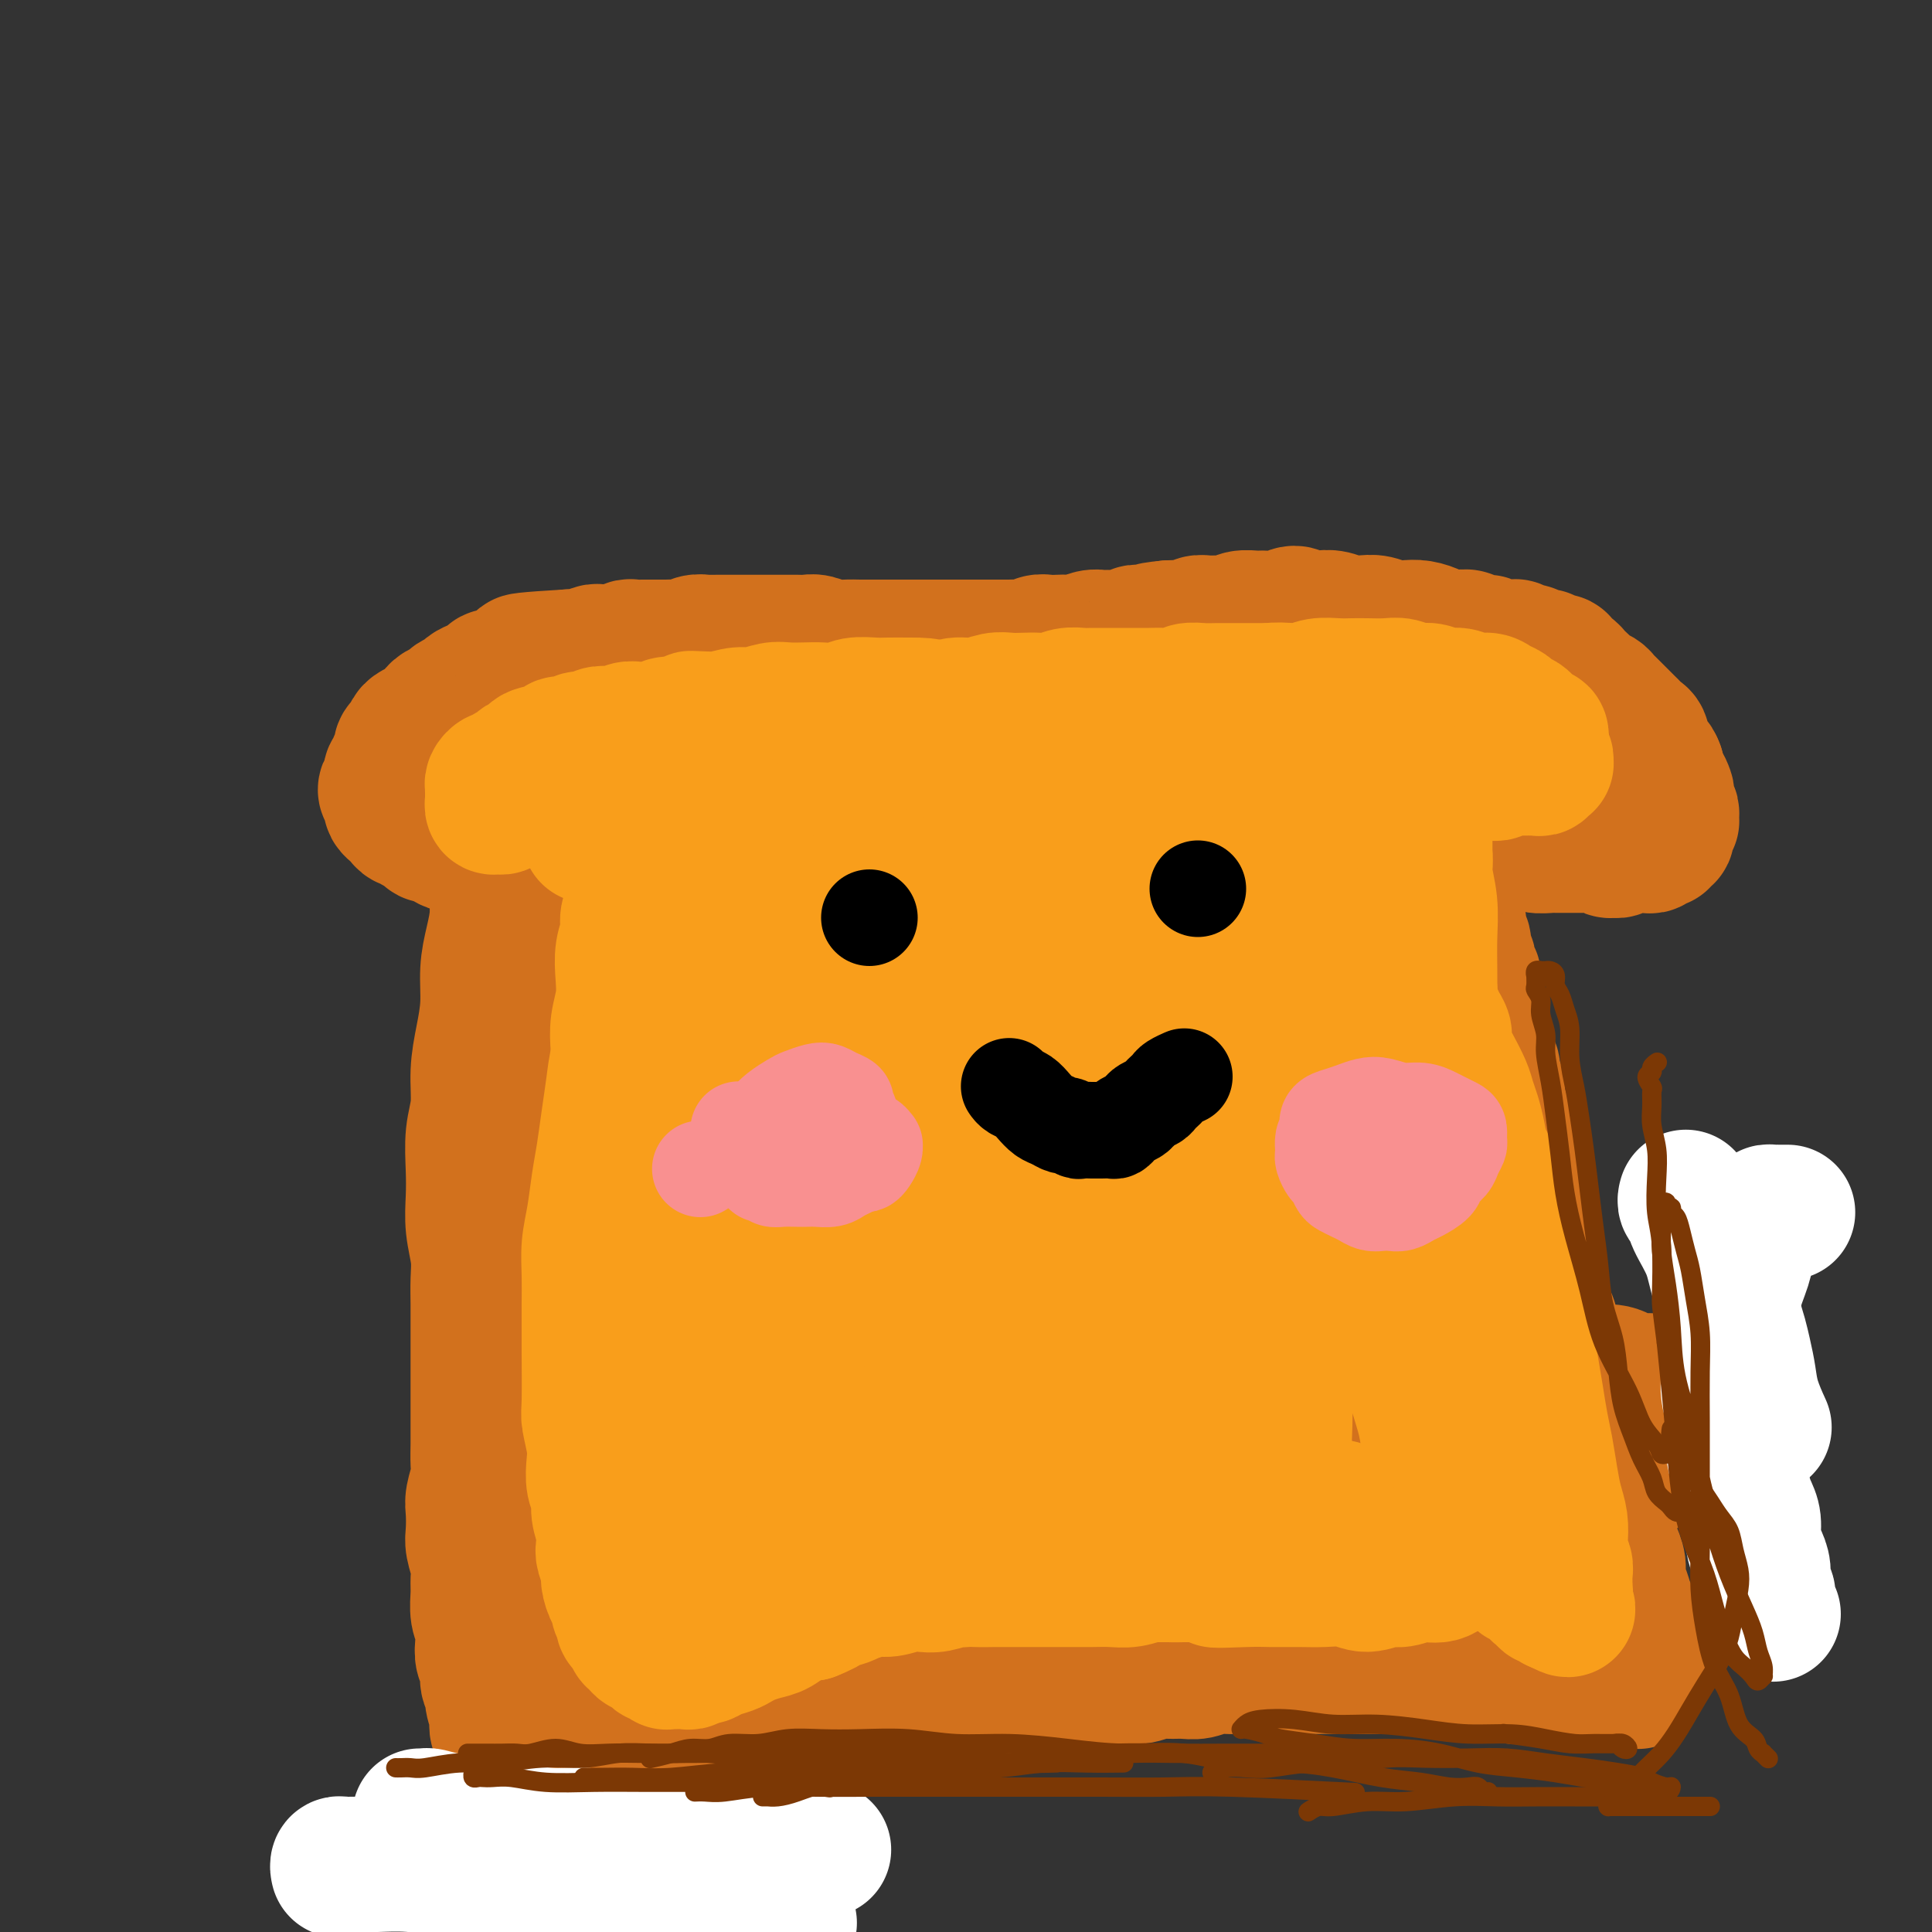 <svg viewBox='0 0 400 400' version='1.1' xmlns='http://www.w3.org/2000/svg' xmlns:xlink='http://www.w3.org/1999/xlink'><rect x="0" y="0" width="400" height="400" fill="#333333" stroke="none"/><g fill='none' stroke='#D2711D' stroke-width='28' stroke-linecap='round' stroke-linejoin='round'><path d='M127,362c0.000,0.000 0.000,0.000 0,0c-0.000,-0.000 -0.000,-0.000 0,0c0.000,0.000 0.001,0.002 0,0c-0.001,-0.002 -0.003,-0.007 0,0c0.003,0.007 0.012,0.024 0,0c-0.012,-0.024 -0.044,-0.091 0,0c0.044,0.091 0.163,0.341 0,0c-0.163,-0.341 -0.607,-1.273 -1,-2c-0.393,-0.727 -0.735,-1.248 -1,-2c-0.265,-0.752 -0.452,-1.733 -1,-3c-0.548,-1.267 -1.457,-2.818 -2,-4c-0.543,-1.182 -0.719,-1.995 -1,-3c-0.281,-1.005 -0.667,-2.201 -1,-3c-0.333,-0.799 -0.614,-1.200 -1,-2c-0.386,-0.800 -0.878,-1.999 -1,-3c-0.122,-1.001 0.126,-1.804 0,-3c-0.126,-1.196 -0.626,-2.785 -1,-4c-0.374,-1.215 -0.622,-2.057 -1,-3c-0.378,-0.943 -0.886,-1.986 -1,-3c-0.114,-1.014 0.167,-2.000 0,-3c-0.167,-1.000 -0.781,-2.015 -1,-3c-0.219,-0.985 -0.045,-1.940 0,-3c0.045,-1.060 -0.041,-2.223 0,-3c0.041,-0.777 0.208,-1.167 0,-2c-0.208,-0.833 -0.792,-2.110 -1,-3c-0.208,-0.890 -0.042,-1.393 0,-2c0.042,-0.607 -0.040,-1.316 0,-2c0.040,-0.684 0.203,-1.342 0,-2c-0.203,-0.658 -0.772,-1.317 -1,-2c-0.228,-0.683 -0.114,-1.390 0,-2c0.114,-0.610 0.228,-1.122 0,-2c-0.228,-0.878 -0.797,-2.122 -1,-3c-0.203,-0.878 -0.041,-1.390 0,-2c0.041,-0.610 -0.041,-1.318 0,-2c0.041,-0.682 0.203,-1.337 0,-2c-0.203,-0.663 -0.772,-1.332 -1,-2c-0.228,-0.668 -0.114,-1.333 0,-2c0.114,-0.667 0.228,-1.334 0,-2c-0.228,-0.666 -0.797,-1.329 -1,-2c-0.203,-0.671 -0.040,-1.349 0,-2c0.040,-0.651 -0.042,-1.277 0,-2c0.042,-0.723 0.208,-1.545 0,-2c-0.208,-0.455 -0.792,-0.545 -1,-1c-0.208,-0.455 -0.042,-1.277 0,-2c0.042,-0.723 -0.041,-1.349 0,-2c0.041,-0.651 0.207,-1.329 0,-2c-0.207,-0.671 -0.787,-1.334 -1,-2c-0.213,-0.666 -0.061,-1.333 0,-2c0.061,-0.667 0.030,-1.333 0,-2c-0.030,-0.667 -0.060,-1.333 0,-2c0.060,-0.667 0.208,-1.333 0,-2c-0.208,-0.667 -0.774,-1.333 -1,-2c-0.226,-0.667 -0.113,-1.333 0,-2'/><path d='M106,254c-1.392,-11.655 -0.373,-4.292 0,-2c0.373,2.292 0.100,-0.488 0,-2c-0.100,-1.512 -0.027,-1.756 0,-2c0.027,-0.244 0.007,-0.488 0,-1c-0.007,-0.512 -0.002,-1.293 0,-2c0.002,-0.707 0.001,-1.340 0,-2c-0.001,-0.660 -0.000,-1.346 0,-2c0.000,-0.654 0.001,-1.278 0,-2c-0.001,-0.722 -0.004,-1.544 0,-2c0.004,-0.456 0.015,-0.545 0,-1c-0.015,-0.455 -0.057,-1.277 0,-2c0.057,-0.723 0.211,-1.349 0,-2c-0.211,-0.651 -0.789,-1.329 -1,-2c-0.211,-0.671 -0.056,-1.334 0,-2c0.056,-0.666 0.011,-1.333 0,-2c-0.011,-0.667 0.011,-1.333 0,-2c-0.011,-0.667 -0.055,-1.333 0,-2c0.055,-0.667 0.211,-1.333 0,-2c-0.211,-0.667 -0.788,-1.334 -1,-2c-0.212,-0.666 -0.061,-1.332 0,-2c0.061,-0.668 0.030,-1.337 0,-2c-0.030,-0.663 -0.061,-1.320 0,-2c0.061,-0.680 0.212,-1.382 0,-2c-0.212,-0.618 -0.789,-1.150 -1,-2c-0.211,-0.850 -0.057,-2.016 0,-3c0.057,-0.984 0.015,-1.785 0,-3c-0.015,-1.215 -0.005,-2.842 0,-4c0.005,-1.158 0.005,-1.846 0,-3c-0.005,-1.154 -0.015,-2.774 0,-4c0.015,-1.226 0.057,-2.058 0,-3c-0.057,-0.942 -0.211,-1.996 0,-3c0.211,-1.004 0.789,-1.960 1,-3c0.211,-1.040 0.057,-2.165 0,-3c-0.057,-0.835 -0.015,-1.379 0,-2c0.015,-0.621 0.004,-1.317 0,-2c-0.004,-0.683 -0.001,-1.353 0,-2c0.001,-0.647 0.000,-1.273 0,-2c-0.000,-0.727 -0.000,-1.557 0,-2c0.000,-0.443 0.000,-0.501 0,-1c-0.000,-0.499 -0.000,-1.440 0,-2c0.000,-0.560 0.000,-0.737 0,-1c-0.000,-0.263 -0.000,-0.610 0,-1c0.000,-0.390 0.000,-0.824 0,-1c-0.000,-0.176 -0.000,-0.096 0,0c0.000,0.096 0.000,0.207 0,0c-0.000,-0.207 -0.000,-0.732 0,-1c0.000,-0.268 0.000,-0.279 0,0c-0.000,0.279 -0.000,0.848 0,1c0.000,0.152 0.000,-0.112 0,0c-0.000,0.112 -0.000,0.599 0,1c0.000,0.401 0.000,0.716 0,1c-0.000,0.284 -0.000,0.538 0,1c0.000,0.462 0.000,1.132 0,2c-0.000,0.868 -0.000,1.934 0,3'/><path d='M104,171c-0.017,1.890 -0.060,2.114 0,3c0.060,0.886 0.222,2.433 0,4c-0.222,1.567 -0.829,3.155 -1,5c-0.171,1.845 0.095,3.947 0,6c-0.095,2.053 -0.551,4.055 -1,6c-0.449,1.945 -0.890,3.832 -1,6c-0.110,2.168 0.110,4.618 0,7c-0.110,2.382 -0.551,4.694 -1,7c-0.449,2.306 -0.905,4.604 -1,7c-0.095,2.396 0.170,4.891 0,7c-0.170,2.109 -0.774,3.834 -1,6c-0.226,2.166 -0.075,4.774 0,7c0.075,2.226 0.073,4.072 0,6c-0.073,1.928 -0.216,3.939 0,6c0.216,2.061 0.790,4.172 1,6c0.210,1.828 0.056,3.374 0,5c-0.056,1.626 -0.015,3.334 0,5c0.015,1.666 0.004,3.291 0,5c-0.004,1.709 -0.001,3.500 0,5c0.001,1.500 0.000,2.707 0,4c-0.000,1.293 -0.000,2.671 0,4c0.000,1.329 0.001,2.609 0,4c-0.001,1.391 -0.004,2.893 0,4c0.004,1.107 0.015,1.817 0,3c-0.015,1.183 -0.056,2.838 0,4c0.056,1.162 0.210,1.832 0,3c-0.210,1.168 -0.785,2.833 -1,4c-0.215,1.167 -0.072,1.835 0,3c0.072,1.165 0.072,2.828 0,4c-0.072,1.172 -0.216,1.854 0,3c0.216,1.146 0.794,2.757 1,4c0.206,1.243 0.041,2.117 0,3c-0.041,0.883 0.040,1.773 0,3c-0.040,1.227 -0.203,2.789 0,4c0.203,1.211 0.771,2.071 1,3c0.229,0.929 0.118,1.926 0,3c-0.118,1.074 -0.243,2.226 0,3c0.243,0.774 0.853,1.171 1,2c0.147,0.829 -0.171,2.091 0,3c0.171,0.909 0.829,1.466 1,2c0.171,0.534 -0.146,1.046 0,2c0.146,0.954 0.756,2.350 1,3c0.244,0.650 0.122,0.555 0,1c-0.122,0.445 -0.243,1.429 0,2c0.243,0.571 0.849,0.727 1,1c0.151,0.273 -0.152,0.662 0,1c0.152,0.338 0.759,0.627 1,1c0.241,0.373 0.117,0.832 0,1c-0.117,0.168 -0.227,0.045 0,0c0.227,-0.045 0.792,-0.012 1,0c0.208,0.012 0.060,0.003 0,0c-0.060,-0.003 -0.031,-0.001 0,0c0.031,0.001 0.064,0.001 0,0c-0.064,-0.001 -0.224,-0.004 0,0c0.224,0.004 0.834,0.015 1,0c0.166,-0.015 -0.111,-0.056 0,0c0.111,0.056 0.610,0.208 1,0c0.390,-0.208 0.672,-0.777 1,-1c0.328,-0.223 0.704,-0.098 1,0c0.296,0.098 0.513,0.171 1,0c0.487,-0.171 1.243,-0.585 2,-1'/><path d='M113,360c0.904,-0.553 0.664,-0.935 1,-1c0.336,-0.065 1.247,0.189 2,0c0.753,-0.189 1.347,-0.820 2,-1c0.653,-0.180 1.366,0.092 2,0c0.634,-0.092 1.188,-0.547 2,-1c0.812,-0.453 1.883,-0.905 3,-1c1.117,-0.095 2.279,0.167 3,0c0.721,-0.167 1.001,-0.763 2,-1c0.999,-0.237 2.716,-0.116 4,0c1.284,0.116 2.134,0.228 3,0c0.866,-0.228 1.749,-0.797 3,-1c1.251,-0.203 2.870,-0.041 4,0c1.130,0.041 1.772,-0.041 3,0c1.228,0.041 3.041,0.203 4,0c0.959,-0.203 1.064,-0.772 3,-1c1.936,-0.228 5.705,-0.114 8,0c2.295,0.114 3.117,0.227 4,0c0.883,-0.227 1.828,-0.793 3,-1c1.172,-0.207 2.572,-0.054 4,0c1.428,0.054 2.884,0.011 4,0c1.116,-0.011 1.891,0.011 3,0c1.109,-0.011 2.550,-0.054 4,0c1.450,0.054 2.908,0.207 4,0c1.092,-0.207 1.819,-0.772 3,-1c1.181,-0.228 2.818,-0.117 4,0c1.182,0.117 1.909,0.241 3,0c1.091,-0.241 2.547,-0.848 4,-1c1.453,-0.152 2.905,0.152 4,0c1.095,-0.152 1.833,-0.759 3,-1c1.167,-0.241 2.763,-0.116 4,0c1.237,0.116 2.116,0.224 3,0c0.884,-0.224 1.772,-0.778 3,-1c1.228,-0.222 2.797,-0.111 4,0c1.203,0.111 2.040,0.222 3,0c0.960,-0.222 2.042,-0.777 3,-1c0.958,-0.223 1.793,-0.112 3,0c1.207,0.112 2.788,0.227 4,0c1.212,-0.227 2.057,-0.797 3,-1c0.943,-0.203 1.984,-0.040 3,0c1.016,0.040 2.005,-0.042 3,0c0.995,0.042 1.995,0.207 3,0c1.005,-0.207 2.015,-0.788 3,-1c0.985,-0.212 1.944,-0.057 3,0c1.056,0.057 2.207,0.015 3,0c0.793,-0.015 1.227,-0.004 2,0c0.773,0.004 1.883,0.001 3,0c1.117,-0.001 2.239,-0.000 3,0c0.761,0.000 1.161,0.000 2,0c0.839,-0.000 2.115,-0.000 3,0c0.885,0.000 1.377,0.000 2,0c0.623,-0.000 1.375,-0.000 2,0c0.625,0.000 1.122,0.000 2,0c0.878,-0.000 2.136,-0.000 3,0c0.864,0.000 1.333,0.000 2,0c0.667,-0.000 1.530,-0.000 2,0c0.470,0.000 0.545,0.000 1,0c0.455,-0.000 1.290,-0.000 2,0c0.710,0.000 1.293,0.000 2,0c0.707,-0.000 1.536,-0.000 2,0c0.464,0.000 0.561,0.000 1,0c0.439,-0.000 1.219,-0.000 2,0'/><path d='M293,345c24.026,-1.392 7.591,-0.373 2,0c-5.591,0.373 -0.339,0.099 2,0c2.339,-0.099 1.766,-0.022 2,0c0.234,0.022 1.274,-0.009 2,0c0.726,0.009 1.138,0.059 2,0c0.862,-0.059 2.174,-0.226 3,0c0.826,0.226 1.166,0.845 2,1c0.834,0.155 2.162,-0.156 3,0c0.838,0.156 1.187,0.778 2,1c0.813,0.222 2.091,0.046 3,0c0.909,-0.046 1.451,0.040 2,0c0.549,-0.040 1.106,-0.207 2,0c0.894,0.207 2.126,0.788 3,1c0.874,0.212 1.390,0.057 2,0c0.610,-0.057 1.316,-0.015 2,0c0.684,0.015 1.348,0.004 2,0c0.652,-0.004 1.293,-0.001 2,0c0.707,0.001 1.481,0.000 2,0c0.519,-0.000 0.784,-0.000 1,0c0.216,0.000 0.382,0.000 1,0c0.618,-0.000 1.686,-0.000 2,0c0.314,0.000 -0.126,0.001 0,0c0.126,-0.001 0.818,-0.004 1,0c0.182,0.004 -0.147,0.016 0,0c0.147,-0.016 0.772,-0.060 1,0c0.228,0.060 0.061,0.223 0,0c-0.061,-0.223 -0.016,-0.834 0,-1c0.016,-0.166 0.004,0.111 0,0c-0.004,-0.111 -0.001,-0.611 0,-1c0.001,-0.389 0.001,-0.666 0,-1c-0.001,-0.334 -0.004,-0.726 0,-1c0.004,-0.274 0.016,-0.430 0,-1c-0.016,-0.570 -0.060,-1.555 0,-2c0.060,-0.445 0.224,-0.349 0,-1c-0.224,-0.651 -0.834,-2.050 -1,-3c-0.166,-0.950 0.114,-1.451 0,-2c-0.114,-0.549 -0.622,-1.147 -1,-2c-0.378,-0.853 -0.626,-1.961 -1,-3c-0.374,-1.039 -0.873,-2.011 -1,-3c-0.127,-0.989 0.120,-1.997 0,-3c-0.120,-1.003 -0.606,-2.001 -1,-3c-0.394,-0.999 -0.697,-2.000 -1,-3c-0.303,-1.000 -0.606,-2.000 -1,-3c-0.394,-1.000 -0.880,-2.000 -1,-3c-0.120,-1.000 0.126,-2.001 0,-3c-0.126,-0.999 -0.625,-1.996 -1,-3c-0.375,-1.004 -0.625,-2.015 -1,-3c-0.375,-0.985 -0.875,-1.945 -1,-3c-0.125,-1.055 0.125,-2.207 0,-3c-0.125,-0.793 -0.625,-1.228 -1,-2c-0.375,-0.772 -0.625,-1.882 -1,-3c-0.375,-1.118 -0.874,-2.243 -1,-3c-0.126,-0.757 0.120,-1.146 0,-2c-0.120,-0.854 -0.606,-2.172 -1,-3c-0.394,-0.828 -0.697,-1.166 -1,-2c-0.303,-0.834 -0.606,-2.166 -1,-3c-0.394,-0.834 -0.879,-1.172 -1,-2c-0.121,-0.828 0.121,-2.146 0,-3c-0.121,-0.854 -0.606,-1.244 -1,-2c-0.394,-0.756 -0.697,-1.878 -1,-3'/><path d='M319,269c-3.332,-12.431 -1.662,-5.008 -1,-3c0.662,2.008 0.317,-1.400 0,-3c-0.317,-1.600 -0.606,-1.391 -1,-2c-0.394,-0.609 -0.893,-2.036 -1,-3c-0.107,-0.964 0.178,-1.466 0,-2c-0.178,-0.534 -0.818,-1.102 -1,-2c-0.182,-0.898 0.096,-2.128 0,-3c-0.096,-0.872 -0.565,-1.387 -1,-2c-0.435,-0.613 -0.835,-1.323 -1,-2c-0.165,-0.677 -0.096,-1.322 0,-2c0.096,-0.678 0.218,-1.388 0,-2c-0.218,-0.612 -0.775,-1.124 -1,-2c-0.225,-0.876 -0.117,-2.115 0,-3c0.117,-0.885 0.243,-1.416 0,-2c-0.243,-0.584 -0.854,-1.220 -1,-2c-0.146,-0.780 0.172,-1.703 0,-3c-0.172,-1.297 -0.835,-2.966 -1,-4c-0.165,-1.034 0.167,-1.432 0,-2c-0.167,-0.568 -0.833,-1.307 -1,-2c-0.167,-0.693 0.165,-1.341 0,-2c-0.165,-0.659 -0.828,-1.327 -1,-2c-0.172,-0.673 0.146,-1.349 0,-2c-0.146,-0.651 -0.756,-1.277 -1,-2c-0.244,-0.723 -0.122,-1.545 0,-2c0.122,-0.455 0.243,-0.544 0,-1c-0.243,-0.456 -0.849,-1.278 -1,-2c-0.151,-0.722 0.151,-1.344 0,-2c-0.151,-0.656 -0.757,-1.344 -1,-2c-0.243,-0.656 -0.122,-1.278 0,-2c0.122,-0.722 0.244,-1.544 0,-2c-0.244,-0.456 -0.854,-0.544 -1,-1c-0.146,-0.456 0.172,-1.278 0,-2c-0.172,-0.722 -0.834,-1.344 -1,-2c-0.166,-0.656 0.166,-1.345 0,-2c-0.166,-0.655 -0.828,-1.275 -1,-2c-0.172,-0.725 0.146,-1.555 0,-2c-0.146,-0.445 -0.757,-0.505 -1,-1c-0.243,-0.495 -0.118,-1.424 0,-2c0.118,-0.576 0.227,-0.799 0,-1c-0.227,-0.201 -0.792,-0.378 -1,-1c-0.208,-0.622 -0.060,-1.687 0,-2c0.060,-0.313 0.030,0.127 0,0c-0.030,-0.127 -0.061,-0.821 0,-1c0.061,-0.179 0.212,0.159 0,0c-0.212,-0.159 -0.789,-0.813 -1,-1c-0.211,-0.187 -0.057,0.095 0,0c0.057,-0.095 0.015,-0.565 0,-1c-0.015,-0.435 -0.005,-0.835 0,-1c0.005,-0.165 0.005,-0.096 0,0c-0.005,0.096 -0.015,0.218 0,0c0.015,-0.218 0.057,-0.775 0,-1c-0.057,-0.225 -0.211,-0.117 0,0c0.211,0.117 0.789,0.241 1,0c0.211,-0.241 0.057,-0.849 0,-1c-0.057,-0.151 -0.015,0.155 0,0c0.015,-0.155 0.004,-0.773 0,-1c-0.004,-0.227 -0.001,-0.065 0,0c0.001,0.065 0.001,0.032 0,0'/><path d='M300,177c-2.923,-14.228 -0.732,-3.798 0,0c0.732,3.798 0.004,0.965 0,0c-0.004,-0.965 0.716,-0.061 1,0c0.284,0.061 0.133,-0.719 0,-1c-0.133,-0.281 -0.247,-0.061 0,0c0.247,0.061 0.854,-0.036 1,0c0.146,0.036 -0.168,0.206 0,0c0.168,-0.206 0.818,-0.786 1,-1c0.182,-0.214 -0.105,-0.061 0,0c0.105,0.061 0.600,0.030 1,0c0.400,-0.030 0.704,-0.061 1,0c0.296,0.061 0.585,0.212 1,0c0.415,-0.212 0.955,-0.789 1,-1c0.045,-0.211 -0.405,-0.057 0,0c0.405,0.057 1.667,0.015 2,0c0.333,-0.015 -0.261,-0.004 0,0c0.261,0.004 1.378,0.001 2,0c0.622,-0.001 0.748,-0.001 1,0c0.252,0.001 0.629,0.004 1,0c0.371,-0.004 0.737,-0.015 1,0c0.263,0.015 0.424,0.057 1,0c0.576,-0.057 1.568,-0.211 2,0c0.432,0.211 0.305,0.789 1,1c0.695,0.211 2.214,0.057 3,0c0.786,-0.057 0.840,-0.015 1,0c0.160,0.015 0.428,0.004 1,0c0.572,-0.004 1.449,-0.001 2,0c0.551,0.001 0.777,-0.001 1,0c0.223,0.001 0.445,0.004 1,0c0.555,-0.004 1.444,-0.015 2,0c0.556,0.015 0.779,0.058 1,0c0.221,-0.058 0.440,-0.215 1,0c0.560,0.215 1.459,0.804 2,1c0.541,0.196 0.722,-0.000 1,0c0.278,0.000 0.651,0.196 1,0c0.349,-0.196 0.672,-0.785 1,-1c0.328,-0.215 0.662,-0.058 1,0c0.338,0.058 0.682,0.015 1,0c0.318,-0.015 0.610,-0.003 1,0c0.390,0.003 0.878,-0.003 1,0c0.122,0.003 -0.121,0.016 0,0c0.121,-0.016 0.606,-0.061 1,0c0.394,0.061 0.698,0.228 1,0c0.302,-0.228 0.603,-0.850 1,-1c0.397,-0.150 0.891,0.171 1,0c0.109,-0.171 -0.168,-0.833 0,-1c0.168,-0.167 0.781,0.162 1,0c0.219,-0.162 0.045,-0.813 0,-1c-0.045,-0.187 0.040,0.091 0,0c-0.040,-0.091 -0.206,-0.549 0,-1c0.206,-0.451 0.784,-0.893 1,-1c0.216,-0.107 0.072,0.122 0,0c-0.072,-0.122 -0.071,-0.595 0,-1c0.071,-0.405 0.212,-0.742 0,-1c-0.212,-0.258 -0.779,-0.435 -1,-1c-0.221,-0.565 -0.098,-1.516 0,-2c0.098,-0.484 0.171,-0.501 0,-1c-0.171,-0.499 -0.584,-1.481 -1,-2c-0.416,-0.519 -0.833,-0.577 -1,-1c-0.167,-0.423 -0.083,-1.212 0,-2'/><path d='M343,159c-0.647,-1.815 -0.765,-0.853 -1,-1c-0.235,-0.147 -0.588,-1.402 -1,-2c-0.412,-0.598 -0.883,-0.541 -1,-1c-0.117,-0.459 0.120,-1.436 0,-2c-0.120,-0.564 -0.595,-0.714 -1,-1c-0.405,-0.286 -0.738,-0.706 -1,-1c-0.262,-0.294 -0.452,-0.460 -1,-1c-0.548,-0.540 -1.455,-1.454 -2,-2c-0.545,-0.546 -0.727,-0.724 -1,-1c-0.273,-0.276 -0.636,-0.651 -1,-1c-0.364,-0.349 -0.727,-0.671 -1,-1c-0.273,-0.329 -0.454,-0.665 -1,-1c-0.546,-0.335 -1.456,-0.668 -2,-1c-0.544,-0.332 -0.723,-0.663 -1,-1c-0.277,-0.337 -0.653,-0.682 -1,-1c-0.347,-0.318 -0.667,-0.611 -1,-1c-0.333,-0.389 -0.681,-0.875 -1,-1c-0.319,-0.125 -0.610,0.111 -1,0c-0.390,-0.111 -0.879,-0.569 -1,-1c-0.121,-0.431 0.126,-0.833 0,-1c-0.126,-0.167 -0.625,-0.098 -1,0c-0.375,0.098 -0.625,0.223 -1,0c-0.375,-0.223 -0.874,-0.796 -1,-1c-0.126,-0.204 0.121,-0.041 0,0c-0.121,0.041 -0.610,-0.041 -1,0c-0.390,0.041 -0.682,0.203 -1,0c-0.318,-0.203 -0.662,-0.772 -1,-1c-0.338,-0.228 -0.668,-0.113 -1,0c-0.332,0.113 -0.665,0.226 -1,0c-0.335,-0.226 -0.671,-0.792 -1,-1c-0.329,-0.208 -0.651,-0.060 -1,0c-0.349,0.060 -0.726,0.031 -1,0c-0.274,-0.031 -0.444,-0.065 -1,0c-0.556,0.065 -1.499,0.227 -2,0c-0.501,-0.227 -0.561,-0.845 -1,-1c-0.439,-0.155 -1.257,0.152 -2,0c-0.743,-0.152 -1.409,-0.762 -2,-1c-0.591,-0.238 -1.106,-0.102 -2,0c-0.894,0.102 -2.168,0.172 -3,0c-0.832,-0.172 -1.223,-0.586 -2,-1c-0.777,-0.414 -1.940,-0.829 -3,-1c-1.060,-0.171 -2.016,-0.097 -3,0c-0.984,0.097 -1.996,0.219 -3,0c-1.004,-0.219 -2.001,-0.777 -3,-1c-0.999,-0.223 -2.001,-0.111 -3,0c-0.999,0.111 -1.996,0.221 -3,0c-1.004,-0.221 -2.015,-0.773 -3,-1c-0.985,-0.227 -1.945,-0.127 -3,0c-1.055,0.127 -2.207,0.283 -3,0c-0.793,-0.283 -1.227,-1.005 -2,-1c-0.773,0.005 -1.884,0.737 -3,1c-1.116,0.263 -2.237,0.056 -3,0c-0.763,-0.056 -1.167,0.038 -2,0c-0.833,-0.038 -2.096,-0.207 -3,0c-0.904,0.207 -1.449,0.791 -2,1c-0.551,0.209 -1.106,0.042 -2,0c-0.894,-0.042 -2.126,0.041 -3,0c-0.874,-0.041 -1.389,-0.207 -2,0c-0.611,0.207 -1.318,0.786 -2,1c-0.682,0.214 -1.338,0.061 -2,0c-0.662,-0.061 -1.331,-0.031 -2,0'/><path d='M242,130c-5.845,0.532 -3.457,0.860 -3,1c0.457,0.140 -1.019,0.090 -2,0c-0.981,-0.090 -1.469,-0.221 -2,0c-0.531,0.221 -1.105,0.795 -2,1c-0.895,0.205 -2.113,0.041 -3,0c-0.887,-0.041 -1.445,0.042 -2,0c-0.555,-0.042 -1.107,-0.207 -2,0c-0.893,0.207 -2.126,0.787 -3,1c-0.874,0.213 -1.389,0.061 -2,0c-0.611,-0.061 -1.318,-0.030 -2,0c-0.682,0.030 -1.337,0.061 -2,0c-0.663,-0.061 -1.332,-0.212 -2,0c-0.668,0.212 -1.334,0.789 -2,1c-0.666,0.211 -1.333,0.057 -2,0c-0.667,-0.057 -1.333,-0.015 -2,0c-0.667,0.015 -1.334,0.004 -2,0c-0.666,-0.004 -1.332,-0.001 -2,0c-0.668,0.001 -1.337,0.000 -2,0c-0.663,-0.000 -1.318,-0.000 -2,0c-0.682,0.000 -1.391,0.000 -2,0c-0.609,-0.000 -1.119,-0.000 -2,0c-0.881,0.000 -2.133,0.000 -3,0c-0.867,-0.000 -1.349,-0.000 -2,0c-0.651,0.000 -1.472,0.000 -2,0c-0.528,-0.000 -0.763,-0.000 -2,0c-1.237,0.000 -3.475,0.001 -5,0c-1.525,-0.001 -2.338,-0.004 -3,0c-0.662,0.004 -1.175,0.015 -2,0c-0.825,-0.015 -1.963,-0.057 -3,0c-1.037,0.057 -1.972,0.211 -3,0c-1.028,-0.211 -2.148,-0.789 -3,-1c-0.852,-0.211 -1.437,-0.057 -2,0c-0.563,0.057 -1.104,0.015 -2,0c-0.896,-0.015 -2.146,-0.004 -3,0c-0.854,0.004 -1.313,0.001 -2,0c-0.687,-0.001 -1.602,-0.000 -2,0c-0.398,0.000 -0.280,0.000 -1,0c-0.720,-0.000 -2.277,-0.000 -3,0c-0.723,0.000 -0.613,0.000 -1,0c-0.387,-0.000 -1.273,-0.001 -2,0c-0.727,0.001 -1.297,0.004 -2,0c-0.703,-0.004 -1.539,-0.015 -2,0c-0.461,0.015 -0.546,0.057 -1,0c-0.454,-0.057 -1.277,-0.211 -2,0c-0.723,0.211 -1.345,0.789 -2,1c-0.655,0.211 -1.344,0.057 -2,0c-0.656,-0.057 -1.279,-0.015 -2,0c-0.721,0.015 -1.540,0.003 -2,0c-0.460,-0.003 -0.561,0.003 -1,0c-0.439,-0.003 -1.216,-0.015 -2,0c-0.784,0.015 -1.576,0.056 -2,0c-0.424,-0.056 -0.481,-0.211 -1,0c-0.519,0.211 -1.500,0.788 -2,1c-0.500,0.212 -0.519,0.061 -1,0c-0.481,-0.061 -1.423,-0.030 -2,0c-0.577,0.030 -0.787,0.061 -1,0c-0.213,-0.061 -0.428,-0.212 -1,0c-0.572,0.212 -1.500,0.788 -2,1c-0.500,0.212 -0.571,0.061 -1,0c-0.429,-0.061 -1.214,-0.030 -2,0'/><path d='M118,136c-19.297,1.150 -5.541,1.025 -1,1c4.541,-0.025 -0.134,0.050 -2,0c-1.866,-0.050 -0.923,-0.225 -1,0c-0.077,0.225 -1.175,0.849 -2,1c-0.825,0.151 -1.377,-0.171 -2,0c-0.623,0.171 -1.318,0.833 -2,1c-0.682,0.167 -1.351,-0.163 -2,0c-0.649,0.163 -1.277,0.817 -2,1c-0.723,0.183 -1.541,-0.106 -2,0c-0.459,0.106 -0.561,0.606 -1,1c-0.439,0.394 -1.216,0.683 -2,1c-0.784,0.317 -1.576,0.662 -2,1c-0.424,0.338 -0.481,0.668 -1,1c-0.519,0.332 -1.501,0.666 -2,1c-0.499,0.334 -0.514,0.667 -1,1c-0.486,0.333 -1.443,0.667 -2,1c-0.557,0.333 -0.713,0.667 -1,1c-0.287,0.333 -0.703,0.667 -1,1c-0.297,0.333 -0.475,0.667 -1,1c-0.525,0.333 -1.399,0.666 -2,1c-0.601,0.334 -0.931,0.671 -1,1c-0.069,0.329 0.121,0.651 0,1c-0.121,0.349 -0.553,0.723 -1,1c-0.447,0.277 -0.908,0.455 -1,1c-0.092,0.545 0.185,1.455 0,2c-0.185,0.545 -0.833,0.723 -1,1c-0.167,0.277 0.148,0.651 0,1c-0.148,0.349 -0.759,0.671 -1,1c-0.241,0.329 -0.114,0.666 0,1c0.114,0.334 0.213,0.667 0,1c-0.213,0.333 -0.737,0.667 -1,1c-0.263,0.333 -0.264,0.667 0,1c0.264,0.333 0.792,0.666 1,1c0.208,0.334 0.097,0.668 0,1c-0.097,0.332 -0.180,0.663 0,1c0.180,0.337 0.625,0.682 1,1c0.375,0.318 0.682,0.610 1,1c0.318,0.390 0.647,0.879 1,1c0.353,0.121 0.728,-0.126 1,0c0.272,0.126 0.439,0.625 1,1c0.561,0.375 1.515,0.626 2,1c0.485,0.374 0.500,0.871 1,1c0.500,0.129 1.486,-0.110 2,0c0.514,0.110 0.556,0.570 1,1c0.444,0.430 1.292,0.829 2,1c0.708,0.171 1.278,0.112 2,0c0.722,-0.112 1.596,-0.278 2,0c0.404,0.278 0.339,1.000 1,1c0.661,0.000 2.049,-0.722 3,-1c0.951,-0.278 1.466,-0.112 2,0c0.534,0.112 1.088,0.171 2,0c0.912,-0.171 2.183,-0.571 3,-1c0.817,-0.429 1.180,-0.888 2,-1c0.820,-0.112 2.096,0.124 3,0c0.904,-0.124 1.435,-0.607 2,-1c0.565,-0.393 1.165,-0.697 2,-1c0.835,-0.303 1.904,-0.607 3,-1c1.096,-0.393 2.218,-0.875 3,-1c0.782,-0.125 1.223,0.107 2,0c0.777,-0.107 1.888,-0.554 3,-1'/><path d='M129,168c4.949,-1.399 2.322,-0.896 2,-1c-0.322,-0.104 1.660,-0.815 3,-1c1.340,-0.185 2.038,0.157 3,0c0.962,-0.157 2.187,-0.811 3,-1c0.813,-0.189 1.214,0.089 2,0c0.786,-0.089 1.957,-0.545 3,-1c1.043,-0.455 1.959,-0.911 3,-1c1.041,-0.089 2.208,0.187 3,0c0.792,-0.187 1.208,-0.837 2,-1c0.792,-0.163 1.958,0.163 3,0c1.042,-0.163 1.959,-0.813 3,-1c1.041,-0.187 2.207,0.089 3,0c0.793,-0.089 1.212,-0.545 2,-1c0.788,-0.455 1.944,-0.911 3,-1c1.056,-0.089 2.011,0.187 3,0c0.989,-0.187 2.011,-0.838 3,-1c0.989,-0.162 1.946,0.163 3,0c1.054,-0.163 2.207,-0.814 3,-1c0.793,-0.186 1.228,0.095 2,0c0.772,-0.095 1.882,-0.565 3,-1c1.118,-0.435 2.243,-0.835 3,-1c0.757,-0.165 1.147,-0.096 2,0c0.853,0.096 2.168,0.218 3,0c0.832,-0.218 1.182,-0.777 2,-1c0.818,-0.223 2.106,-0.111 3,0c0.894,0.111 1.394,0.222 2,0c0.606,-0.222 1.317,-0.778 2,-1c0.683,-0.222 1.339,-0.112 2,0c0.661,0.112 1.328,0.226 2,0c0.672,-0.226 1.350,-0.792 2,-1c0.650,-0.208 1.273,-0.060 2,0c0.727,0.060 1.560,0.030 2,0c0.440,-0.030 0.489,-0.061 1,0c0.511,0.061 1.484,0.212 2,0c0.516,-0.212 0.576,-0.789 1,-1c0.424,-0.211 1.212,-0.057 2,0c0.788,0.057 1.577,0.016 2,0c0.423,-0.016 0.480,-0.008 1,0c0.520,0.008 1.504,0.016 2,0c0.496,-0.016 0.503,-0.057 1,0c0.497,0.057 1.484,0.210 2,0c0.516,-0.210 0.561,-0.785 1,-1c0.439,-0.215 1.273,-0.072 2,0c0.727,0.072 1.346,0.072 2,0c0.654,-0.072 1.344,-0.215 2,0c0.656,0.215 1.278,0.790 2,1c0.722,0.210 1.544,0.056 2,0c0.456,-0.056 0.545,-0.015 1,0c0.455,0.015 1.277,0.003 2,0c0.723,-0.003 1.348,0.003 2,0c0.652,-0.003 1.330,-0.016 2,0c0.670,0.016 1.330,0.061 2,0c0.670,-0.061 1.349,-0.226 2,0c0.651,0.226 1.272,0.844 2,1c0.728,0.156 1.561,-0.151 2,0c0.439,0.151 0.484,0.758 1,1c0.516,0.242 1.503,0.117 2,0c0.497,-0.117 0.504,-0.227 1,0c0.496,0.227 1.480,0.792 2,1c0.520,0.208 0.577,0.059 1,0c0.423,-0.059 1.211,-0.030 2,0'/><path d='M260,154c6.917,0.691 1.710,0.917 0,1c-1.710,0.083 0.078,0.022 1,0c0.922,-0.022 0.977,-0.006 1,0c0.023,0.006 0.015,0.001 0,0c-0.015,-0.001 -0.036,0.001 0,0c0.036,-0.001 0.130,-0.003 0,0c-0.130,0.003 -0.483,0.013 -1,0c-0.517,-0.013 -1.197,-0.048 -2,0c-0.803,0.048 -1.728,0.181 -3,0c-1.272,-0.181 -2.893,-0.675 -5,-1c-2.107,-0.325 -4.702,-0.482 -7,-1c-2.298,-0.518 -4.299,-1.396 -7,-2c-2.701,-0.604 -6.102,-0.932 -9,-1c-2.898,-0.068 -5.293,0.125 -8,0c-2.707,-0.125 -5.726,-0.569 -9,-1c-3.274,-0.431 -6.803,-0.849 -10,-1c-3.197,-0.151 -6.060,-0.037 -9,0c-2.940,0.037 -5.955,-0.005 -9,0c-3.045,0.005 -6.119,0.058 -9,0c-2.881,-0.058 -5.568,-0.227 -8,0c-2.432,0.227 -4.608,0.849 -7,1c-2.392,0.151 -5.000,-0.171 -7,0c-2.000,0.171 -3.392,0.833 -5,1c-1.608,0.167 -3.432,-0.162 -5,0c-1.568,0.162 -2.881,0.813 -4,1c-1.119,0.187 -2.043,-0.091 -3,0c-0.957,0.091 -1.948,0.549 -3,1c-1.052,0.451 -2.166,0.894 -3,1c-0.834,0.106 -1.389,-0.127 -2,0c-0.611,0.127 -1.278,0.612 -2,1c-0.722,0.388 -1.499,0.677 -2,1c-0.501,0.323 -0.727,0.679 -1,1c-0.273,0.321 -0.595,0.608 -1,1c-0.405,0.392 -0.893,0.889 -1,1c-0.107,0.111 0.167,-0.163 0,0c-0.167,0.163 -0.777,0.762 -1,1c-0.223,0.238 -0.061,0.116 0,0c0.061,-0.116 0.020,-0.227 0,0c-0.020,0.227 -0.020,0.793 0,1c0.020,0.207 0.061,0.055 0,0c-0.061,-0.055 -0.225,-0.014 0,0c0.225,0.014 0.837,-0.000 1,0c0.163,0.000 -0.124,0.015 0,0c0.124,-0.015 0.658,-0.061 1,0c0.342,0.061 0.491,0.227 1,0c0.509,-0.227 1.376,-0.849 2,-1c0.624,-0.151 1.005,0.170 2,0c0.995,-0.170 2.606,-0.829 4,-1c1.394,-0.171 2.573,0.147 4,0c1.427,-0.147 3.103,-0.757 5,-1c1.897,-0.243 4.014,-0.118 6,0c1.986,0.118 3.840,0.228 6,0c2.160,-0.228 4.624,-0.793 7,-1c2.376,-0.207 4.663,-0.055 7,0c2.337,0.055 4.723,0.015 7,0c2.277,-0.015 4.445,-0.004 7,0c2.555,0.004 5.495,0.001 8,0c2.505,-0.001 4.573,-0.000 7,0c2.427,0.000 5.214,0.000 8,0'/><path d='M202,156c13.952,-0.309 7.833,-0.083 7,0c-0.833,0.083 3.619,0.022 7,0c3.381,-0.022 5.691,-0.005 8,0c2.309,0.005 4.619,-0.002 7,0c2.381,0.002 4.835,0.015 7,0c2.165,-0.015 4.041,-0.056 6,0c1.959,0.056 4.000,0.208 6,0c2.000,-0.208 3.959,-0.776 6,-1c2.041,-0.224 4.162,-0.102 6,0c1.838,0.102 3.391,0.186 5,0c1.609,-0.186 3.273,-0.641 5,-1c1.727,-0.359 3.515,-0.622 5,-1c1.485,-0.378 2.666,-0.871 4,-1c1.334,-0.129 2.822,0.105 4,0c1.178,-0.105 2.045,-0.549 3,-1c0.955,-0.451 1.998,-0.910 3,-1c1.002,-0.090 1.964,0.187 3,0c1.036,-0.187 2.147,-0.839 3,-1c0.853,-0.161 1.450,0.167 2,0c0.550,-0.167 1.054,-0.830 2,-1c0.946,-0.170 2.334,0.151 3,0c0.666,-0.151 0.611,-0.776 1,-1c0.389,-0.224 1.221,-0.046 2,0c0.779,0.046 1.504,-0.039 2,0c0.496,0.039 0.763,0.203 1,0c0.237,-0.203 0.445,-0.772 1,-1c0.555,-0.228 1.458,-0.114 2,0c0.542,0.114 0.722,0.227 1,0c0.278,-0.227 0.653,-0.792 1,-1c0.347,-0.208 0.667,-0.057 1,0c0.333,0.057 0.681,0.019 1,0c0.319,-0.019 0.610,-0.019 1,0c0.390,0.019 0.878,0.058 1,0c0.122,-0.058 -0.121,-0.212 0,0c0.121,0.212 0.606,0.789 1,1c0.394,0.211 0.697,0.057 1,0c0.303,-0.057 0.607,-0.015 1,0c0.393,0.015 0.876,0.004 1,0c0.124,-0.004 -0.111,-0.001 0,0c0.111,0.001 0.570,0.000 1,0c0.430,-0.000 0.833,-0.000 1,0c0.167,0.000 0.097,0.000 0,0c-0.097,-0.000 -0.222,-0.000 0,0c0.222,0.000 0.792,0.000 1,0c0.208,-0.000 0.056,-0.001 0,0c-0.056,0.001 -0.015,0.004 0,0c0.015,-0.004 0.004,-0.015 0,0c-0.004,0.015 -0.001,0.057 0,0c0.001,-0.057 0.000,-0.211 0,0c-0.000,0.211 -0.000,0.788 0,1c0.000,0.212 0.000,0.061 0,0c-0.000,-0.061 -0.000,-0.030 0,0'/><path d='M316,169c-0.002,0.008 -0.004,0.016 0,0c0.004,-0.016 0.015,-0.057 0,0c-0.015,0.057 -0.055,0.212 0,0c0.055,-0.212 0.204,-0.793 0,-1c-0.204,-0.207 -0.760,-0.042 -1,0c-0.240,0.042 -0.162,-0.040 0,0c0.162,0.040 0.408,0.203 0,0c-0.408,-0.203 -1.471,-0.772 -2,-1c-0.529,-0.228 -0.523,-0.115 -1,0c-0.477,0.115 -1.438,0.231 -3,0c-1.562,-0.231 -3.726,-0.808 -6,-1c-2.274,-0.192 -4.658,-0.000 -7,0c-2.342,0.000 -4.642,-0.192 -7,0c-2.358,0.192 -4.773,0.768 -7,1c-2.227,0.232 -4.267,0.119 -6,0c-1.733,-0.119 -3.159,-0.243 -5,0c-1.841,0.243 -4.097,0.854 -6,1c-1.903,0.146 -3.452,-0.172 -5,0c-1.548,0.172 -3.094,0.835 -5,1c-1.906,0.165 -4.171,-0.167 -6,0c-1.829,0.167 -3.222,0.833 -5,1c-1.778,0.167 -3.942,-0.166 -6,0c-2.058,0.166 -4.012,0.832 -6,1c-1.988,0.168 -4.012,-0.163 -6,0c-1.988,0.163 -3.942,0.818 -6,1c-2.058,0.182 -4.220,-0.110 -6,0c-1.780,0.110 -3.179,0.621 -5,1c-1.821,0.379 -4.065,0.626 -6,1c-1.935,0.374 -3.561,0.874 -5,1c-1.439,0.126 -2.692,-0.121 -4,0c-1.308,0.121 -2.671,0.610 -4,1c-1.329,0.390 -2.624,0.682 -4,1c-1.376,0.318 -2.834,0.663 -4,1c-1.166,0.337 -2.042,0.668 -3,1c-0.958,0.332 -1.999,0.666 -3,1c-1.001,0.334 -1.963,0.667 -3,1c-1.037,0.333 -2.149,0.666 -3,1c-0.851,0.334 -1.439,0.670 -2,1c-0.561,0.330 -1.094,0.656 -2,1c-0.906,0.344 -2.186,0.707 -3,1c-0.814,0.293 -1.161,0.515 -2,1c-0.839,0.485 -2.168,1.232 -3,2c-0.832,0.768 -1.166,1.557 -2,2c-0.834,0.443 -2.167,0.541 -3,1c-0.833,0.459 -1.168,1.278 -2,2c-0.832,0.722 -2.163,1.348 -3,2c-0.837,0.652 -1.179,1.330 -2,2c-0.821,0.670 -2.121,1.334 -3,2c-0.879,0.666 -1.339,1.336 -2,2c-0.661,0.664 -1.525,1.321 -2,2c-0.475,0.679 -0.561,1.380 -1,2c-0.439,0.620 -1.231,1.158 -2,2c-0.769,0.842 -1.515,1.989 -2,3c-0.485,1.011 -0.707,1.888 -1,3c-0.293,1.112 -0.655,2.461 -1,4c-0.345,1.539 -0.672,3.270 -1,5'/><path d='M131,222c-0.631,2.665 -0.710,3.326 -1,5c-0.290,1.674 -0.792,4.361 -1,7c-0.208,2.639 -0.124,5.229 0,8c0.124,2.771 0.286,5.721 0,9c-0.286,3.279 -1.020,6.886 -1,10c0.020,3.114 0.793,5.736 1,9c0.207,3.264 -0.153,7.171 0,11c0.153,3.829 0.819,7.581 1,11c0.181,3.419 -0.121,6.504 0,10c0.121,3.496 0.666,7.402 1,11c0.334,3.598 0.455,6.887 1,10c0.545,3.113 1.512,6.051 2,9c0.488,2.949 0.498,5.908 1,8c0.502,2.092 1.498,3.317 2,5c0.502,1.683 0.512,3.825 1,5c0.488,1.175 1.455,1.384 2,2c0.545,0.616 0.667,1.638 1,2c0.333,0.362 0.877,0.063 1,0c0.123,-0.063 -0.176,0.110 0,0c0.176,-0.110 0.828,-0.503 1,-1c0.172,-0.497 -0.135,-1.099 0,-2c0.135,-0.901 0.714,-2.102 1,-4c0.286,-1.898 0.280,-4.493 0,-8c-0.280,-3.507 -0.835,-7.927 -1,-13c-0.165,-5.073 0.058,-10.798 0,-17c-0.058,-6.202 -0.398,-12.880 -1,-20c-0.602,-7.120 -1.468,-14.680 -2,-22c-0.532,-7.320 -0.732,-14.398 -1,-21c-0.268,-6.602 -0.605,-12.728 -1,-19c-0.395,-6.272 -0.848,-12.691 -1,-18c-0.152,-5.309 -0.003,-9.509 0,-14c0.003,-4.491 -0.140,-9.273 0,-13c0.140,-3.727 0.562,-6.399 1,-9c0.438,-2.601 0.891,-5.129 1,-7c0.109,-1.871 -0.124,-3.083 0,-4c0.124,-0.917 0.607,-1.539 1,-2c0.393,-0.461 0.697,-0.761 1,-1c0.303,-0.239 0.606,-0.416 1,0c0.394,0.416 0.880,1.425 1,2c0.120,0.575 -0.125,0.715 0,2c0.125,1.285 0.619,3.716 1,6c0.381,2.284 0.648,4.423 1,8c0.352,3.577 0.789,8.593 1,12c0.211,3.407 0.196,5.206 0,13c-0.196,7.794 -0.573,21.584 -1,30c-0.427,8.416 -0.903,11.459 -1,16c-0.097,4.541 0.184,10.582 0,16c-0.184,5.418 -0.833,10.213 -1,15c-0.167,4.787 0.147,9.564 0,14c-0.147,4.436 -0.756,8.529 -1,12c-0.244,3.471 -0.122,6.321 0,9c0.122,2.679 0.245,5.188 0,7c-0.245,1.812 -0.856,2.926 -1,4c-0.144,1.074 0.180,2.106 0,3c-0.180,0.894 -0.866,1.648 -1,2c-0.134,0.352 0.282,0.301 0,0c-0.282,-0.301 -1.261,-0.854 -2,-2c-0.739,-1.146 -1.237,-2.885 -2,-6c-0.763,-3.115 -1.789,-7.604 -3,-13c-1.211,-5.396 -2.605,-11.698 -4,-18'/><path d='M129,291c-1.784,-8.054 -2.745,-12.691 -4,-19c-1.255,-6.309 -2.805,-14.292 -4,-22c-1.195,-7.708 -2.034,-15.141 -3,-22c-0.966,-6.859 -2.059,-13.142 -3,-19c-0.941,-5.858 -1.731,-11.290 -2,-16c-0.269,-4.710 -0.015,-8.699 0,-12c0.015,-3.301 -0.207,-5.915 0,-8c0.207,-2.085 0.843,-3.640 1,-5c0.157,-1.360 -0.165,-2.523 0,-3c0.165,-0.477 0.817,-0.266 1,0c0.183,0.266 -0.103,0.588 0,1c0.103,0.412 0.595,0.914 1,2c0.405,1.086 0.722,2.756 1,5c0.278,2.244 0.515,5.061 1,8c0.485,2.939 1.218,5.999 2,10c0.782,4.001 1.613,8.942 2,14c0.387,5.058 0.330,10.231 1,16c0.670,5.769 2.067,12.134 3,18c0.933,5.866 1.401,11.234 2,17c0.599,5.766 1.330,11.930 2,18c0.670,6.070 1.279,12.045 2,17c0.721,4.955 1.555,8.890 2,13c0.445,4.110 0.501,8.396 1,12c0.499,3.604 1.439,6.527 2,9c0.561,2.473 0.742,4.497 1,6c0.258,1.503 0.594,2.484 1,3c0.406,0.516 0.883,0.565 1,1c0.117,0.435 -0.126,1.255 0,1c0.126,-0.255 0.622,-1.585 1,-3c0.378,-1.415 0.637,-2.913 1,-6c0.363,-3.087 0.829,-7.761 1,-13c0.171,-5.239 0.046,-11.042 0,-17c-0.046,-5.958 -0.012,-12.071 0,-19c0.012,-6.929 0.002,-14.672 0,-22c-0.002,-7.328 0.002,-14.240 0,-21c-0.002,-6.760 -0.011,-13.370 0,-20c0.011,-6.630 0.043,-13.282 0,-19c-0.043,-5.718 -0.162,-10.501 0,-15c0.162,-4.499 0.606,-8.712 1,-12c0.394,-3.288 0.739,-5.650 1,-8c0.261,-2.350 0.437,-4.689 1,-6c0.563,-1.311 1.512,-1.596 2,-2c0.488,-0.404 0.516,-0.929 1,-1c0.484,-0.071 1.424,0.310 2,1c0.576,0.690 0.788,1.689 1,3c0.212,1.311 0.423,2.933 1,5c0.577,2.067 1.520,4.579 2,8c0.480,3.421 0.496,7.752 1,12c0.504,4.248 1.496,8.415 2,13c0.504,4.585 0.521,9.589 1,15c0.479,5.411 1.420,11.230 2,17c0.580,5.770 0.799,11.489 1,17c0.201,5.511 0.382,10.812 1,16c0.618,5.188 1.671,10.264 2,15c0.329,4.736 -0.067,9.132 0,13c0.067,3.868 0.596,7.207 1,10c0.404,2.793 0.683,5.038 1,7c0.317,1.962 0.673,3.639 1,5c0.327,1.361 0.627,2.405 1,3c0.373,0.595 0.821,0.741 1,1c0.179,0.259 0.090,0.629 0,1'/><path d='M170,314c2.938,24.780 0.784,6.229 0,-1c-0.784,-7.229 -0.198,-3.137 0,-3c0.198,0.137 0.007,-3.681 0,-8c-0.007,-4.319 0.171,-9.140 0,-14c-0.171,-4.860 -0.690,-9.760 -1,-16c-0.310,-6.240 -0.410,-13.821 -1,-21c-0.590,-7.179 -1.671,-13.955 -2,-21c-0.329,-7.045 0.093,-14.358 0,-21c-0.093,-6.642 -0.702,-12.614 -1,-18c-0.298,-5.386 -0.286,-10.185 0,-14c0.286,-3.815 0.846,-6.646 1,-9c0.154,-2.354 -0.098,-4.231 0,-6c0.098,-1.769 0.547,-3.430 1,-4c0.453,-0.570 0.910,-0.048 1,0c0.090,0.048 -0.186,-0.379 0,0c0.186,0.379 0.834,1.565 1,3c0.166,1.435 -0.150,3.120 0,6c0.150,2.880 0.767,6.954 1,11c0.233,4.046 0.082,8.062 0,13c-0.082,4.938 -0.094,10.797 0,17c0.094,6.203 0.293,12.748 0,19c-0.293,6.252 -1.078,12.209 -1,18c0.078,5.791 1.020,11.414 1,17c-0.020,5.586 -1.000,11.134 -1,16c0.000,4.866 0.981,9.049 1,13c0.019,3.951 -0.923,7.668 -1,11c-0.077,3.332 0.711,6.279 1,9c0.289,2.721 0.077,5.217 0,7c-0.077,1.783 -0.021,2.854 0,4c0.021,1.146 0.006,2.369 0,3c-0.006,0.631 -0.002,0.672 0,1c0.002,0.328 0.002,0.945 0,1c-0.002,0.055 -0.004,-0.452 0,-1c0.004,-0.548 0.016,-1.137 0,-2c-0.016,-0.863 -0.058,-2.001 0,-4c0.058,-1.999 0.216,-4.860 0,-9c-0.216,-4.140 -0.806,-9.560 -1,-15c-0.194,-5.440 0.006,-10.902 0,-17c-0.006,-6.098 -0.220,-12.834 0,-20c0.220,-7.166 0.874,-14.763 1,-22c0.126,-7.237 -0.276,-14.112 0,-20c0.276,-5.888 1.228,-10.787 2,-15c0.772,-4.213 1.362,-7.739 2,-11c0.638,-3.261 1.325,-6.257 2,-8c0.675,-1.743 1.339,-2.233 2,-3c0.661,-0.767 1.318,-1.809 2,-2c0.682,-0.191 1.390,0.470 2,1c0.610,0.530 1.122,0.928 2,2c0.878,1.072 2.123,2.817 3,5c0.877,2.183 1.387,4.803 2,8c0.613,3.197 1.330,6.969 2,11c0.670,4.031 1.294,8.319 2,13c0.706,4.681 1.495,9.755 2,15c0.505,5.245 0.728,10.661 1,16c0.272,5.339 0.595,10.599 1,16c0.405,5.401 0.893,10.941 1,16c0.107,5.059 -0.168,9.637 0,14c0.168,4.363 0.777,8.510 1,12c0.223,3.490 0.060,6.324 0,9c-0.060,2.676 -0.017,5.193 0,7c0.017,1.807 0.009,2.903 0,4'/><path d='M199,327c0.558,14.938 -0.047,5.284 0,2c0.047,-3.284 0.745,-0.197 1,1c0.255,1.197 0.068,0.502 0,0c-0.068,-0.502 -0.018,-0.813 0,-2c0.018,-1.187 0.004,-3.249 0,-6c-0.004,-2.751 0.002,-6.192 0,-10c-0.002,-3.808 -0.011,-7.985 0,-13c0.011,-5.015 0.040,-10.869 0,-17c-0.040,-6.131 -0.151,-12.539 0,-19c0.151,-6.461 0.564,-12.976 1,-19c0.436,-6.024 0.894,-11.557 1,-17c0.106,-5.443 -0.139,-10.797 0,-15c0.139,-4.203 0.663,-7.257 1,-10c0.337,-2.743 0.486,-5.177 1,-7c0.514,-1.823 1.394,-3.034 2,-4c0.606,-0.966 0.937,-1.685 1,-2c0.063,-0.315 -0.142,-0.224 0,0c0.142,0.224 0.629,0.581 1,1c0.371,0.419 0.624,0.901 1,2c0.376,1.099 0.874,2.814 1,5c0.126,2.186 -0.120,4.843 0,8c0.120,3.157 0.607,6.815 1,10c0.393,3.185 0.693,5.898 1,14c0.307,8.102 0.622,21.592 1,30c0.378,8.408 0.819,11.734 1,16c0.181,4.266 0.102,9.474 0,14c-0.102,4.526 -0.227,8.372 0,12c0.227,3.628 0.807,7.039 1,10c0.193,2.961 0.000,5.473 0,7c-0.000,1.527 0.192,2.068 0,3c-0.192,0.932 -0.769,2.255 -1,3c-0.231,0.745 -0.118,0.913 0,1c0.118,0.087 0.239,0.093 0,0c-0.239,-0.093 -0.837,-0.284 -1,-1c-0.163,-0.716 0.110,-1.956 0,-4c-0.110,-2.044 -0.604,-4.891 -1,-8c-0.396,-3.109 -0.695,-6.481 -1,-11c-0.305,-4.519 -0.615,-10.184 -1,-16c-0.385,-5.816 -0.846,-11.781 -1,-18c-0.154,-6.219 -0.001,-12.691 0,-19c0.001,-6.309 -0.150,-12.456 0,-18c0.150,-5.544 0.603,-10.487 1,-15c0.397,-4.513 0.740,-8.596 1,-12c0.260,-3.404 0.436,-6.128 1,-8c0.564,-1.872 1.516,-2.892 2,-4c0.484,-1.108 0.501,-2.303 1,-3c0.499,-0.697 1.481,-0.895 2,-1c0.519,-0.105 0.576,-0.115 1,0c0.424,0.115 1.216,0.356 2,1c0.784,0.644 1.561,1.691 2,3c0.439,1.309 0.540,2.882 1,5c0.460,2.118 1.278,4.783 2,8c0.722,3.217 1.349,6.987 2,11c0.651,4.013 1.326,8.270 2,13c0.674,4.730 1.346,9.935 2,15c0.654,5.065 1.288,9.991 2,15c0.712,5.009 1.500,10.102 2,15c0.500,4.898 0.711,9.602 1,14c0.289,4.398 0.655,8.492 1,12c0.345,3.508 0.670,6.431 1,9c0.330,2.569 0.665,4.785 1,7'/><path d='M239,315c2.100,16.266 1.351,6.931 1,4c-0.351,-2.931 -0.304,0.542 0,2c0.304,1.458 0.865,0.901 1,1c0.135,0.099 -0.156,0.856 0,1c0.156,0.144 0.760,-0.323 1,-1c0.240,-0.677 0.116,-1.563 0,-3c-0.116,-1.437 -0.223,-3.426 0,-6c0.223,-2.574 0.778,-5.733 1,-10c0.222,-4.267 0.112,-9.641 0,-15c-0.112,-5.359 -0.227,-10.702 0,-17c0.227,-6.298 0.796,-13.552 1,-20c0.204,-6.448 0.044,-12.090 0,-18c-0.044,-5.910 0.030,-12.088 0,-17c-0.030,-4.912 -0.163,-8.560 0,-12c0.163,-3.440 0.622,-6.674 1,-9c0.378,-2.326 0.675,-3.746 1,-5c0.325,-1.254 0.678,-2.342 1,-3c0.322,-0.658 0.611,-0.887 1,-1c0.389,-0.113 0.877,-0.110 1,0c0.123,0.110 -0.118,0.328 0,1c0.118,0.672 0.594,1.797 1,3c0.406,1.203 0.742,2.485 1,4c0.258,1.515 0.439,3.262 1,6c0.561,2.738 1.501,6.465 2,10c0.499,3.535 0.556,6.876 1,11c0.444,4.124 1.273,9.029 2,14c0.727,4.971 1.350,10.006 2,15c0.650,4.994 1.326,9.946 2,15c0.674,5.054 1.346,10.211 2,15c0.654,4.789 1.289,9.212 2,13c0.711,3.788 1.497,6.942 2,10c0.503,3.058 0.723,6.022 1,8c0.277,1.978 0.610,2.972 1,4c0.390,1.028 0.837,2.090 1,3c0.163,0.910 0.040,1.667 0,2c-0.040,0.333 0.001,0.241 0,0c-0.001,-0.241 -0.046,-0.629 0,-1c0.046,-0.371 0.182,-0.723 0,-2c-0.182,-1.277 -0.682,-3.479 -1,-6c-0.318,-2.521 -0.453,-5.361 -1,-9c-0.547,-3.639 -1.506,-8.077 -2,-13c-0.494,-4.923 -0.521,-10.331 -1,-16c-0.479,-5.669 -1.408,-11.599 -2,-18c-0.592,-6.401 -0.845,-13.275 -1,-20c-0.155,-6.725 -0.211,-13.303 0,-19c0.211,-5.697 0.689,-10.514 1,-15c0.311,-4.486 0.454,-8.643 1,-12c0.546,-3.357 1.494,-5.916 2,-8c0.506,-2.084 0.570,-3.694 1,-5c0.430,-1.306 1.228,-2.307 2,-3c0.772,-0.693 1.520,-1.079 2,-1c0.480,0.079 0.691,0.622 1,1c0.309,0.378 0.716,0.589 1,1c0.284,0.411 0.446,1.021 1,2c0.554,0.979 1.499,2.328 2,4c0.501,1.672 0.557,3.666 1,6c0.443,2.334 1.273,5.007 2,8c0.727,2.993 1.349,6.306 2,10c0.651,3.694 1.329,7.770 2,12c0.671,4.230 1.336,8.615 2,13'/><path d='M285,229c1.689,9.888 1.411,10.109 2,13c0.589,2.891 2.046,8.451 3,13c0.954,4.549 1.406,8.086 2,12c0.594,3.914 1.329,8.206 2,12c0.671,3.794 1.276,7.090 2,10c0.724,2.910 1.566,5.434 2,8c0.434,2.566 0.460,5.173 1,7c0.540,1.827 1.595,2.872 2,4c0.405,1.128 0.161,2.339 0,3c-0.161,0.661 -0.239,0.773 0,1c0.239,0.227 0.794,0.569 1,1c0.206,0.431 0.064,0.952 0,1c-0.064,0.048 -0.051,-0.378 0,-1c0.051,-0.622 0.138,-1.442 0,-3c-0.138,-1.558 -0.502,-3.854 -1,-7c-0.498,-3.146 -1.131,-7.141 -2,-12c-0.869,-4.859 -1.974,-10.582 -3,-17c-1.026,-6.418 -1.974,-13.533 -3,-20c-1.026,-6.467 -2.131,-12.288 -3,-18c-0.869,-5.712 -1.501,-11.316 -2,-16c-0.499,-4.684 -0.863,-8.447 -1,-12c-0.137,-3.553 -0.047,-6.897 0,-9c0.047,-2.103 0.050,-2.965 0,-4c-0.050,-1.035 -0.154,-2.242 0,-3c0.154,-0.758 0.566,-1.066 1,-1c0.434,0.066 0.889,0.506 1,1c0.111,0.494 -0.122,1.044 0,2c0.122,0.956 0.599,2.319 1,4c0.401,1.681 0.725,3.679 1,6c0.275,2.321 0.499,4.965 1,8c0.501,3.035 1.278,6.462 2,10c0.722,3.538 1.389,7.187 2,11c0.611,3.813 1.165,7.790 2,12c0.835,4.210 1.952,8.652 3,13c1.048,4.348 2.028,8.601 3,13c0.972,4.399 1.937,8.944 3,13c1.063,4.056 2.225,7.623 3,11c0.775,3.377 1.162,6.562 2,10c0.838,3.438 2.126,7.127 3,10c0.874,2.873 1.333,4.929 2,7c0.667,2.071 1.541,4.155 2,6c0.459,1.845 0.504,3.450 1,5c0.496,1.550 1.442,3.046 2,4c0.558,0.954 0.728,1.366 1,2c0.272,0.634 0.646,1.492 1,2c0.354,0.508 0.686,0.668 1,1c0.314,0.332 0.609,0.836 1,1c0.391,0.164 0.879,-0.011 1,0c0.121,0.011 -0.126,0.210 0,0c0.126,-0.210 0.626,-0.828 1,-1c0.374,-0.172 0.621,0.104 1,0c0.379,-0.104 0.890,-0.586 1,-1c0.110,-0.414 -0.181,-0.759 0,-1c0.181,-0.241 0.834,-0.379 1,-1c0.166,-0.621 -0.156,-1.724 0,-2c0.156,-0.276 0.789,0.277 1,0c0.211,-0.277 0.001,-1.384 0,-2c-0.001,-0.616 0.206,-0.743 0,-1c-0.206,-0.257 -0.825,-0.646 -1,-1c-0.175,-0.354 0.093,-0.673 0,-1c-0.093,-0.327 -0.546,-0.664 -1,-1'/><path d='M330,331c-0.282,-1.433 -0.486,-1.017 -1,-1c-0.514,0.017 -1.336,-0.365 -2,-1c-0.664,-0.635 -1.170,-1.522 -2,-2c-0.830,-0.478 -1.984,-0.548 -3,-1c-1.016,-0.452 -1.894,-1.287 -3,-2c-1.106,-0.713 -2.439,-1.304 -4,-2c-1.561,-0.696 -3.349,-1.496 -5,-2c-1.651,-0.504 -3.163,-0.710 -5,-1c-1.837,-0.290 -3.998,-0.664 -6,-1c-2.002,-0.336 -3.846,-0.636 -6,-1c-2.154,-0.364 -4.619,-0.793 -7,-1c-2.381,-0.207 -4.680,-0.192 -7,0c-2.320,0.192 -4.663,0.563 -7,1c-2.337,0.437 -4.667,0.942 -7,1c-2.333,0.058 -4.668,-0.331 -7,0c-2.332,0.331 -4.663,1.383 -7,2c-2.337,0.617 -4.682,0.798 -7,1c-2.318,0.202 -4.608,0.424 -7,1c-2.392,0.576 -4.886,1.505 -7,2c-2.114,0.495 -3.849,0.555 -6,1c-2.151,0.445 -4.717,1.274 -7,2c-2.283,0.726 -4.284,1.350 -6,2c-1.716,0.650 -3.146,1.325 -5,2c-1.854,0.675 -4.131,1.350 -6,2c-1.869,0.650 -3.331,1.274 -5,2c-1.669,0.726 -3.545,1.552 -5,2c-1.455,0.448 -2.488,0.516 -4,1c-1.512,0.484 -3.503,1.384 -5,2c-1.497,0.616 -2.501,0.950 -4,1c-1.499,0.050 -3.493,-0.183 -5,0c-1.507,0.183 -2.528,0.781 -4,1c-1.472,0.219 -3.396,0.059 -5,0c-1.604,-0.059 -2.888,-0.016 -4,0c-1.112,0.016 -2.053,0.005 -3,0c-0.947,-0.005 -1.900,-0.005 -3,0c-1.100,0.005 -2.347,0.016 -3,0c-0.653,-0.016 -0.710,-0.057 -1,0c-0.290,0.057 -0.811,0.212 -1,0c-0.189,-0.212 -0.045,-0.792 0,-1c0.045,-0.208 -0.011,-0.044 0,0c0.011,0.044 0.087,-0.032 0,0c-0.087,0.032 -0.337,0.172 0,0c0.337,-0.172 1.261,-0.657 2,-1c0.739,-0.343 1.291,-0.544 2,-1c0.709,-0.456 1.573,-1.166 3,-2c1.427,-0.834 3.415,-1.791 6,-3c2.585,-1.209 5.767,-2.671 9,-4c3.233,-1.329 6.515,-2.525 10,-4c3.485,-1.475 7.171,-3.230 11,-5c3.829,-1.770 7.801,-3.555 12,-5c4.199,-1.445 8.627,-2.549 13,-4c4.373,-1.451 8.693,-3.250 13,-5c4.307,-1.750 8.602,-3.452 13,-5c4.398,-1.548 8.899,-2.942 13,-4c4.101,-1.058 7.802,-1.779 12,-3c4.198,-1.221 8.893,-2.943 13,-4c4.107,-1.057 7.627,-1.448 11,-2c3.373,-0.552 6.601,-1.264 10,-2c3.399,-0.736 6.971,-1.496 10,-2c3.029,-0.504 5.514,-0.752 8,-1'/><path d='M319,284c13.188,-2.773 7.659,-0.706 7,0c-0.659,0.706 3.553,0.053 6,0c2.447,-0.053 3.127,0.496 4,1c0.873,0.504 1.937,0.963 3,1c1.063,0.037 2.124,-0.349 3,0c0.876,0.349 1.567,1.432 2,2c0.433,0.568 0.608,0.619 1,1c0.392,0.381 1.001,1.091 1,2c-0.001,0.909 -0.614,2.017 -1,3c-0.386,0.983 -0.547,1.842 -1,3c-0.453,1.158 -1.198,2.617 -2,4c-0.802,1.383 -1.659,2.692 -3,4c-1.341,1.308 -3.164,2.616 -5,4c-1.836,1.384 -3.683,2.845 -6,4c-2.317,1.155 -5.103,2.005 -8,3c-2.897,0.995 -5.906,2.135 -9,3c-3.094,0.865 -6.272,1.456 -10,2c-3.728,0.544 -8.006,1.042 -12,1c-3.994,-0.042 -7.705,-0.622 -12,-1c-4.295,-0.378 -9.175,-0.553 -14,-1c-4.825,-0.447 -9.596,-1.164 -14,-2c-4.404,-0.836 -8.439,-1.790 -13,-3c-4.561,-1.210 -9.646,-2.676 -14,-4c-4.354,-1.324 -7.977,-2.507 -12,-4c-4.023,-1.493 -8.447,-3.295 -12,-5c-3.553,-1.705 -6.236,-3.314 -9,-5c-2.764,-1.686 -5.610,-3.450 -8,-5c-2.390,-1.550 -4.325,-2.887 -6,-4c-1.675,-1.113 -3.091,-2.004 -4,-3c-0.909,-0.996 -1.313,-2.099 -2,-3c-0.687,-0.901 -1.659,-1.599 -2,-2c-0.341,-0.401 -0.051,-0.503 0,-1c0.051,-0.497 -0.135,-1.387 0,-2c0.135,-0.613 0.593,-0.949 1,-1c0.407,-0.051 0.763,0.182 1,0c0.237,-0.182 0.356,-0.779 1,-1c0.644,-0.221 1.814,-0.066 3,0c1.186,0.066 2.389,0.044 4,0c1.611,-0.044 3.632,-0.111 6,0c2.368,0.111 5.084,0.399 8,1c2.916,0.601 6.031,1.516 9,2c2.969,0.484 5.790,0.538 9,1c3.210,0.462 6.808,1.333 10,2c3.192,0.667 5.977,1.130 9,2c3.023,0.870 6.282,2.147 9,3c2.718,0.853 4.893,1.281 7,2c2.107,0.719 4.146,1.729 6,3c1.854,1.271 3.523,2.801 5,4c1.477,1.199 2.764,2.065 4,3c1.236,0.935 2.423,1.937 3,3c0.577,1.063 0.544,2.187 1,3c0.456,0.813 1.402,1.316 2,2c0.598,0.684 0.849,1.549 1,2c0.151,0.451 0.202,0.488 0,1c-0.202,0.512 -0.656,1.499 -1,2c-0.344,0.501 -0.577,0.516 -1,1c-0.423,0.484 -1.036,1.436 -2,2c-0.964,0.564 -2.279,0.739 -4,1c-1.721,0.261 -3.848,0.609 -6,1c-2.152,0.391 -4.329,0.826 -7,1c-2.671,0.174 -5.835,0.087 -9,0'/><path d='M236,317c-5.942,0.273 -7.798,-0.545 -11,-1c-3.202,-0.455 -7.751,-0.545 -12,-1c-4.249,-0.455 -8.197,-1.273 -12,-2c-3.803,-0.727 -7.460,-1.362 -11,-2c-3.540,-0.638 -6.964,-1.277 -10,-2c-3.036,-0.723 -5.682,-1.528 -8,-2c-2.318,-0.472 -4.306,-0.609 -6,-1c-1.694,-0.391 -3.095,-1.034 -4,-1c-0.905,0.034 -1.315,0.745 -2,1c-0.685,0.255 -1.646,0.052 -2,0c-0.354,-0.052 -0.102,0.045 0,0c0.102,-0.045 0.052,-0.233 0,0c-0.052,0.233 -0.107,0.887 0,1c0.107,0.113 0.375,-0.316 1,-1c0.625,-0.684 1.607,-1.624 2,-2c0.393,-0.376 0.196,-0.188 0,0'/></g>
<g fill='none' stroke='#F99E1B' stroke-width='28' stroke-linecap='round' stroke-linejoin='round'><path d='M134,337c-0.000,-0.000 -0.000,-0.000 0,0c0.000,0.000 0.001,0.001 0,0c-0.001,-0.001 -0.004,-0.005 0,0c0.004,0.005 0.013,0.019 0,0c-0.013,-0.019 -0.049,-0.071 0,0c0.049,0.071 0.183,0.267 0,0c-0.183,-0.267 -0.684,-0.995 -1,-2c-0.316,-1.005 -0.448,-2.286 -1,-4c-0.552,-1.714 -1.525,-3.859 -2,-6c-0.475,-2.141 -0.453,-4.276 -1,-7c-0.547,-2.724 -1.663,-6.037 -2,-9c-0.337,-2.963 0.106,-5.578 0,-8c-0.106,-2.422 -0.760,-4.653 -1,-7c-0.240,-2.347 -0.064,-4.811 0,-7c0.064,-2.189 0.017,-4.102 0,-6c-0.017,-1.898 -0.006,-3.780 0,-6c0.006,-2.220 0.005,-4.776 0,-7c-0.005,-2.224 -0.015,-4.115 0,-6c0.015,-1.885 0.056,-3.763 0,-6c-0.056,-2.237 -0.207,-4.834 0,-7c0.207,-2.166 0.774,-3.902 1,-6c0.226,-2.098 0.112,-4.559 0,-7c-0.112,-2.441 -0.223,-4.861 0,-7c0.223,-2.139 0.778,-3.996 1,-6c0.222,-2.004 0.111,-4.156 0,-6c-0.111,-1.844 -0.222,-3.379 0,-5c0.222,-1.621 0.776,-3.329 1,-5c0.224,-1.671 0.117,-3.304 0,-5c-0.117,-1.696 -0.242,-3.455 0,-5c0.242,-1.545 0.853,-2.875 1,-4c0.147,-1.125 -0.171,-2.044 0,-3c0.171,-0.956 0.829,-1.947 1,-3c0.171,-1.053 -0.147,-2.166 0,-3c0.147,-0.834 0.758,-1.389 1,-2c0.242,-0.611 0.117,-1.278 0,-2c-0.117,-0.722 -0.224,-1.500 0,-2c0.224,-0.500 0.778,-0.721 1,-1c0.222,-0.279 0.112,-0.614 0,-1c-0.112,-0.386 -0.227,-0.821 0,-1c0.227,-0.179 0.797,-0.100 1,0c0.203,0.100 0.040,0.223 0,0c-0.040,-0.223 0.042,-0.792 0,-1c-0.042,-0.208 -0.207,-0.055 0,0c0.207,0.055 0.788,0.014 1,0c0.212,-0.014 0.057,0.001 0,0c-0.057,-0.001 -0.017,-0.016 0,0c0.017,0.016 0.009,0.063 0,0c-0.009,-0.063 -0.019,-0.235 0,0c0.019,0.235 0.067,0.877 0,1c-0.067,0.123 -0.249,-0.275 0,0c0.249,0.275 0.928,1.221 1,2c0.072,0.779 -0.464,1.389 -1,2'/><path d='M135,179c0.142,1.263 -0.003,1.922 0,3c0.003,1.078 0.155,2.576 0,4c-0.155,1.424 -0.618,2.773 -1,4c-0.382,1.227 -0.683,2.333 -1,4c-0.317,1.667 -0.648,3.896 -1,6c-0.352,2.104 -0.724,4.083 -1,6c-0.276,1.917 -0.455,3.772 -1,6c-0.545,2.228 -1.455,4.831 -2,7c-0.545,2.169 -0.723,3.906 -1,6c-0.277,2.094 -0.652,4.547 -1,7c-0.348,2.453 -0.668,4.906 -1,7c-0.332,2.094 -0.678,3.829 -1,6c-0.322,2.171 -0.622,4.776 -1,7c-0.378,2.224 -0.833,4.066 -1,6c-0.167,1.934 -0.044,3.961 0,6c0.044,2.039 0.011,4.091 0,6c-0.011,1.909 0.001,3.676 0,5c-0.001,1.324 -0.014,2.205 0,5c0.014,2.795 0.055,7.504 0,10c-0.055,2.496 -0.207,2.779 0,4c0.207,1.221 0.772,3.379 1,5c0.228,1.621 0.117,2.706 0,4c-0.117,1.294 -0.241,2.798 0,4c0.241,1.202 0.848,2.103 1,3c0.152,0.897 -0.152,1.792 0,3c0.152,1.208 0.758,2.731 1,4c0.242,1.269 0.120,2.284 0,3c-0.120,0.716 -0.238,1.133 0,2c0.238,0.867 0.833,2.186 1,3c0.167,0.814 -0.095,1.125 0,2c0.095,0.875 0.547,2.314 1,3c0.453,0.686 0.909,0.617 1,1c0.091,0.383 -0.182,1.216 0,2c0.182,0.784 0.818,1.520 1,2c0.182,0.480 -0.092,0.706 0,1c0.092,0.294 0.549,0.657 1,1c0.451,0.343 0.894,0.666 1,1c0.106,0.334 -0.126,0.681 0,1c0.126,0.319 0.611,0.611 1,1c0.389,0.389 0.681,0.874 1,1c0.319,0.126 0.664,-0.106 1,0c0.336,0.106 0.664,0.550 1,1c0.336,0.450 0.682,0.905 1,1c0.318,0.095 0.609,-0.171 1,0c0.391,0.171 0.882,0.777 1,1c0.118,0.223 -0.138,0.061 0,0c0.138,-0.061 0.671,-0.020 1,0c0.329,0.020 0.455,0.020 1,0c0.545,-0.020 1.510,-0.061 2,0c0.490,0.061 0.505,0.224 1,0c0.495,-0.224 1.470,-0.833 2,-1c0.530,-0.167 0.617,0.110 1,0c0.383,-0.110 1.064,-0.607 2,-1c0.936,-0.393 2.127,-0.682 3,-1c0.873,-0.318 1.429,-0.666 2,-1c0.571,-0.334 1.156,-0.653 2,-1c0.844,-0.347 1.948,-0.722 3,-1c1.052,-0.278 2.052,-0.459 3,-1c0.948,-0.541 1.842,-1.440 3,-2c1.158,-0.560 2.579,-0.780 4,-1'/><path d='M168,334c4.958,-1.964 2.853,-1.874 3,-2c0.147,-0.126 2.546,-0.466 4,-1c1.454,-0.534 1.963,-1.260 3,-2c1.037,-0.740 2.601,-1.494 4,-2c1.399,-0.506 2.631,-0.766 4,-1c1.369,-0.234 2.873,-0.444 4,-1c1.127,-0.556 1.875,-1.458 3,-2c1.125,-0.542 2.626,-0.724 4,-1c1.374,-0.276 2.621,-0.648 4,-1c1.379,-0.352 2.889,-0.686 4,-1c1.111,-0.314 1.823,-0.610 3,-1c1.177,-0.390 2.818,-0.874 4,-1c1.182,-0.126 1.904,0.106 3,0c1.096,-0.106 2.565,-0.549 4,-1c1.435,-0.451 2.834,-0.908 4,-1c1.166,-0.092 2.097,0.182 3,0c0.903,-0.182 1.777,-0.818 3,-1c1.223,-0.182 2.796,0.091 4,0c1.204,-0.091 2.041,-0.546 3,-1c0.959,-0.454 2.042,-0.906 3,-1c0.958,-0.094 1.793,0.171 3,0c1.207,-0.171 2.787,-0.777 4,-1c1.213,-0.223 2.061,-0.063 3,0c0.939,0.063 1.970,0.030 3,0c1.030,-0.030 2.061,-0.057 3,0c0.939,0.057 1.788,0.197 3,0c1.212,-0.197 2.789,-0.732 4,-1c1.211,-0.268 2.057,-0.269 3,0c0.943,0.269 1.982,0.807 3,1c1.018,0.193 2.014,0.041 3,0c0.986,-0.041 1.961,0.031 3,0c1.039,-0.031 2.141,-0.163 3,0c0.859,0.163 1.475,0.621 3,1c1.525,0.379 3.959,0.679 6,1c2.041,0.321 3.688,0.663 5,1c1.312,0.337 2.290,0.668 3,1c0.710,0.332 1.154,0.666 2,1c0.846,0.334 2.096,0.667 3,1c0.904,0.333 1.463,0.667 2,1c0.537,0.333 1.051,0.667 2,1c0.949,0.333 2.333,0.667 3,1c0.667,0.333 0.616,0.666 1,1c0.384,0.334 1.202,0.668 2,1c0.798,0.332 1.576,0.663 2,1c0.424,0.337 0.495,0.682 1,1c0.505,0.318 1.445,0.610 2,1c0.555,0.390 0.726,0.879 1,1c0.274,0.121 0.652,-0.126 1,0c0.348,0.126 0.667,0.626 1,1c0.333,0.374 0.680,0.622 1,1c0.320,0.378 0.611,0.885 1,1c0.389,0.115 0.875,-0.162 1,0c0.125,0.162 -0.110,0.761 0,1c0.110,0.239 0.565,0.116 1,0c0.435,-0.116 0.848,-0.227 1,0c0.152,0.227 0.041,0.792 0,1c-0.041,0.208 -0.012,0.059 0,0c0.012,-0.059 0.006,-0.030 0,0'/><path d='M322,332c4.558,2.459 1.952,0.607 1,0c-0.952,-0.607 -0.251,0.031 0,0c0.251,-0.031 0.053,-0.729 0,-1c-0.053,-0.271 0.038,-0.113 0,0c-0.038,0.113 -0.207,0.182 0,0c0.207,-0.182 0.788,-0.615 1,-1c0.212,-0.385 0.053,-0.721 0,-1c-0.053,-0.279 -0.000,-0.499 0,-1c0.000,-0.501 -0.052,-1.281 0,-2c0.052,-0.719 0.207,-1.377 0,-2c-0.207,-0.623 -0.776,-1.210 -1,-2c-0.224,-0.790 -0.101,-1.782 0,-3c0.101,-1.218 0.182,-2.663 0,-4c-0.182,-1.337 -0.626,-2.568 -1,-4c-0.374,-1.432 -0.678,-3.065 -1,-5c-0.322,-1.935 -0.663,-4.172 -1,-6c-0.337,-1.828 -0.672,-3.245 -1,-5c-0.328,-1.755 -0.651,-3.847 -1,-6c-0.349,-2.153 -0.723,-4.368 -1,-6c-0.277,-1.632 -0.455,-2.680 -1,-6c-0.545,-3.320 -1.456,-8.912 -2,-12c-0.544,-3.088 -0.722,-3.673 -1,-5c-0.278,-1.327 -0.656,-3.397 -1,-5c-0.344,-1.603 -0.656,-2.739 -1,-4c-0.344,-1.261 -0.722,-2.648 -1,-4c-0.278,-1.352 -0.456,-2.669 -1,-4c-0.544,-1.331 -1.454,-2.676 -2,-4c-0.546,-1.324 -0.727,-2.628 -1,-4c-0.273,-1.372 -0.636,-2.814 -1,-4c-0.364,-1.186 -0.728,-2.117 -1,-3c-0.272,-0.883 -0.450,-1.717 -1,-3c-0.550,-1.283 -1.471,-3.015 -2,-4c-0.529,-0.985 -0.666,-1.223 -1,-2c-0.334,-0.777 -0.864,-2.094 -1,-3c-0.136,-0.906 0.122,-1.401 0,-2c-0.122,-0.599 -0.625,-1.301 -1,-2c-0.375,-0.699 -0.621,-1.394 -1,-2c-0.379,-0.606 -0.890,-1.124 -1,-2c-0.110,-0.876 0.182,-2.112 0,-3c-0.182,-0.888 -0.837,-1.430 -1,-2c-0.163,-0.570 0.168,-1.167 0,-2c-0.168,-0.833 -0.833,-1.900 -1,-3c-0.167,-1.100 0.166,-2.233 0,-3c-0.166,-0.767 -0.829,-1.169 -1,-2c-0.171,-0.831 0.150,-2.091 0,-3c-0.150,-0.909 -0.772,-1.466 -1,-2c-0.228,-0.534 -0.061,-1.045 0,-2c0.061,-0.955 0.016,-2.354 0,-3c-0.016,-0.646 -0.004,-0.540 0,-1c0.004,-0.460 0.001,-1.485 0,-2c-0.001,-0.515 -0.000,-0.518 0,-1c0.000,-0.482 -0.001,-1.442 0,-2c0.001,-0.558 0.004,-0.713 0,-1c-0.004,-0.287 -0.015,-0.707 0,-1c0.015,-0.293 0.057,-0.460 0,-1c-0.057,-0.540 -0.211,-1.454 0,-2c0.211,-0.546 0.789,-0.724 1,-1c0.211,-0.276 0.057,-0.651 0,-1c-0.057,-0.349 -0.016,-0.671 0,-1c0.016,-0.329 0.008,-0.664 0,-1'/><path d='M293,168c-0.155,-4.803 -0.041,-1.809 0,-1c0.041,0.809 0.011,-0.567 0,-1c-0.011,-0.433 -0.003,0.076 0,0c0.003,-0.076 -0.000,-0.738 0,-1c0.000,-0.262 0.004,-0.123 0,0c-0.004,0.123 -0.015,0.230 0,0c0.015,-0.230 0.057,-0.798 0,-1c-0.057,-0.202 -0.211,-0.040 0,0c0.211,0.040 0.789,-0.042 1,0c0.211,0.042 0.057,0.208 0,0c-0.057,-0.208 -0.015,-0.792 0,-1c0.015,-0.208 0.004,-0.042 0,0c-0.004,0.042 -0.002,-0.040 0,0c0.002,0.040 0.005,0.203 0,0c-0.005,-0.203 -0.016,-0.772 0,-1c0.016,-0.228 0.061,-0.113 0,0c-0.061,0.113 -0.227,0.226 0,0c0.227,-0.226 0.848,-0.792 1,-1c0.152,-0.208 -0.166,-0.060 0,0c0.166,0.060 0.814,0.030 1,0c0.186,-0.030 -0.091,-0.061 0,0c0.091,0.061 0.549,0.212 1,0c0.451,-0.212 0.894,-0.789 1,-1c0.106,-0.211 -0.126,-0.057 0,0c0.126,0.057 0.611,0.015 1,0c0.389,-0.015 0.682,-0.004 1,0c0.318,0.004 0.663,0.001 1,0c0.337,-0.001 0.668,-0.000 1,0c0.332,0.000 0.666,0.000 1,0c0.334,-0.000 0.667,0.000 1,0c0.333,-0.000 0.667,-0.000 1,0c0.333,0.000 0.667,0.001 1,0c0.333,-0.001 0.667,-0.004 1,0c0.333,0.004 0.667,0.015 1,0c0.333,-0.015 0.667,-0.057 1,0c0.333,0.057 0.667,0.211 1,0c0.333,-0.211 0.667,-0.789 1,-1c0.333,-0.211 0.666,-0.057 1,0c0.334,0.057 0.668,0.015 1,0c0.332,-0.015 0.663,-0.004 1,0c0.337,0.004 0.682,0.001 1,0c0.318,-0.001 0.611,0.001 1,0c0.389,-0.001 0.874,-0.004 1,0c0.126,0.004 -0.106,0.015 0,0c0.106,-0.015 0.550,-0.057 1,0c0.450,0.057 0.905,0.211 1,0c0.095,-0.211 -0.171,-0.789 0,-1c0.171,-0.211 0.778,-0.057 1,0c0.222,0.057 0.059,0.016 0,0c-0.059,-0.016 -0.015,-0.008 0,0c0.015,0.008 0.001,0.017 0,0c-0.001,-0.017 0.012,-0.060 0,0c-0.012,0.060 -0.049,0.223 0,0c0.049,-0.223 0.183,-0.833 0,-1c-0.183,-0.167 -0.682,0.110 -1,0c-0.318,-0.110 -0.457,-0.607 -1,-1c-0.543,-0.393 -1.492,-0.683 -2,-1c-0.508,-0.317 -0.574,-0.662 -1,-1c-0.426,-0.338 -1.213,-0.669 -2,-1'/><path d='M313,153c-1.376,-0.781 -1.317,-0.734 -2,-1c-0.683,-0.266 -2.108,-0.845 -3,-1c-0.892,-0.155 -1.252,0.113 -2,0c-0.748,-0.113 -1.884,-0.607 -3,-1c-1.116,-0.393 -2.213,-0.684 -3,-1c-0.787,-0.316 -1.263,-0.658 -2,-1c-0.737,-0.342 -1.733,-0.684 -3,-1c-1.267,-0.316 -2.804,-0.607 -4,-1c-1.196,-0.393 -2.053,-0.889 -3,-1c-0.947,-0.111 -1.986,0.163 -3,0c-1.014,-0.163 -2.004,-0.762 -3,-1c-0.996,-0.238 -1.999,-0.116 -3,0c-1.001,0.116 -2.000,0.227 -3,0c-1.000,-0.227 -2.000,-0.793 -3,-1c-1.000,-0.207 -2.000,-0.055 -3,0c-1.000,0.055 -2.000,0.015 -3,0c-1.000,-0.015 -2.000,-0.004 -3,0c-1.000,0.004 -2.000,0.001 -3,0c-1.000,-0.001 -2.001,-0.001 -3,0c-0.999,0.001 -1.996,0.004 -3,0c-1.004,-0.004 -2.015,-0.015 -3,0c-0.985,0.015 -1.943,0.057 -3,0c-1.057,-0.057 -2.211,-0.211 -3,0c-0.789,0.211 -1.211,0.789 -2,1c-0.789,0.211 -1.943,0.057 -3,0c-1.057,-0.057 -2.016,-0.015 -3,0c-0.984,0.015 -1.992,0.004 -3,0c-1.008,-0.004 -2.016,-0.002 -3,0c-0.984,0.002 -1.943,0.004 -3,0c-1.057,-0.004 -2.211,-0.015 -3,0c-0.789,0.015 -1.211,0.057 -2,0c-0.789,-0.057 -1.944,-0.211 -3,0c-1.056,0.211 -2.014,0.788 -3,1c-0.986,0.212 -1.999,0.061 -3,0c-1.001,-0.061 -1.990,-0.031 -3,0c-1.010,0.031 -2.040,0.065 -3,0c-0.960,-0.065 -1.850,-0.227 -3,0c-1.150,0.227 -2.561,0.844 -4,1c-1.439,0.156 -2.906,-0.150 -4,0c-1.094,0.150 -1.814,0.757 -3,1c-1.186,0.243 -2.839,0.121 -4,0c-1.161,-0.121 -1.832,-0.240 -3,0c-1.168,0.240 -2.834,0.839 -4,1c-1.166,0.161 -1.833,-0.115 -3,0c-1.167,0.115 -2.833,0.622 -4,1c-1.167,0.378 -1.836,0.626 -3,1c-1.164,0.374 -2.825,0.874 -4,1c-1.175,0.126 -1.866,-0.121 -3,0c-1.134,0.121 -2.713,0.610 -4,1c-1.287,0.390 -2.283,0.682 -3,1c-0.717,0.318 -1.155,0.663 -2,1c-0.845,0.337 -2.098,0.668 -3,1c-0.902,0.332 -1.453,0.666 -2,1c-0.547,0.334 -1.091,0.667 -2,1c-0.909,0.333 -2.182,0.666 -3,1c-0.818,0.334 -1.181,0.671 -2,1c-0.819,0.329 -2.092,0.652 -3,1c-0.908,0.348 -1.449,0.722 -2,1c-0.551,0.278 -1.110,0.459 -2,1c-0.890,0.541 -2.111,1.440 -3,2c-0.889,0.560 -1.444,0.780 -2,1'/><path d='M134,165c-5.130,2.412 -3.454,1.943 -3,2c0.454,0.057 -0.312,0.641 -1,1c-0.688,0.359 -1.297,0.492 -2,1c-0.703,0.508 -1.498,1.390 -2,2c-0.502,0.610 -0.709,0.948 -1,1c-0.291,0.052 -0.666,-0.182 -1,0c-0.334,0.182 -0.628,0.780 -1,1c-0.372,0.220 -0.820,0.063 -1,0c-0.180,-0.063 -0.090,-0.031 0,0'/><path d='M152,163c0.008,-0.030 0.017,-0.060 0,0c-0.017,0.060 -0.059,0.208 0,0c0.059,-0.208 0.219,-0.774 0,-1c-0.219,-0.226 -0.817,-0.111 -1,0c-0.183,0.111 0.048,0.219 0,0c-0.048,-0.219 -0.376,-0.766 -1,-1c-0.624,-0.234 -1.544,-0.157 -2,0c-0.456,0.157 -0.448,0.393 -1,0c-0.552,-0.393 -1.663,-1.416 -3,-2c-1.337,-0.584 -2.900,-0.731 -4,-1c-1.100,-0.269 -1.737,-0.661 -3,-1c-1.263,-0.339 -3.150,-0.627 -4,-1c-0.850,-0.373 -0.661,-0.832 -1,-1c-0.339,-0.168 -1.204,-0.046 -2,0c-0.796,0.046 -1.523,0.015 -2,0c-0.477,-0.015 -0.705,-0.014 -1,0c-0.295,0.014 -0.656,0.041 -1,0c-0.344,-0.041 -0.671,-0.152 -1,0c-0.329,0.152 -0.662,0.566 -1,1c-0.338,0.434 -0.682,0.889 -1,1c-0.318,0.111 -0.610,-0.121 -1,0c-0.390,0.121 -0.878,0.596 -1,1c-0.122,0.404 0.121,0.738 0,1c-0.121,0.262 -0.606,0.451 -1,1c-0.394,0.549 -0.698,1.457 -1,2c-0.302,0.543 -0.603,0.720 -1,1c-0.397,0.280 -0.891,0.664 -1,1c-0.109,0.336 0.167,0.625 0,1c-0.167,0.375 -0.777,0.837 -1,1c-0.223,0.163 -0.061,0.025 0,0c0.061,-0.025 0.019,0.061 0,0c-0.019,-0.061 -0.016,-0.269 0,0c0.016,0.269 0.046,1.015 0,1c-0.046,-0.015 -0.168,-0.792 0,-1c0.168,-0.208 0.624,0.151 1,0c0.376,-0.151 0.670,-0.814 1,-1c0.330,-0.186 0.695,0.105 1,0c0.305,-0.105 0.549,-0.605 1,-1c0.451,-0.395 1.109,-0.684 2,-1c0.891,-0.316 2.016,-0.658 3,-1c0.984,-0.342 1.826,-0.684 3,-1c1.174,-0.316 2.679,-0.605 4,-1c1.321,-0.395 2.456,-0.894 4,-1c1.544,-0.106 3.496,0.182 5,0c1.504,-0.182 2.562,-0.833 4,-1c1.438,-0.167 3.258,0.150 5,0c1.742,-0.150 3.405,-0.769 5,-1c1.595,-0.231 3.122,-0.076 5,0c1.878,0.076 4.108,0.073 6,0c1.892,-0.073 3.446,-0.216 5,0c1.554,0.216 3.107,0.790 5,1c1.893,0.210 4.126,0.056 6,0c1.874,-0.056 3.389,-0.015 5,0c1.611,0.015 3.317,0.004 5,0c1.683,-0.004 3.341,-0.002 5,0'/><path d='M197,158c10.394,-0.155 5.879,-0.041 5,0c-0.879,0.041 1.877,0.011 4,0c2.123,-0.011 3.611,-0.003 5,0c1.389,0.003 2.679,0.001 4,0c1.321,-0.001 2.673,-0.001 4,0c1.327,0.001 2.627,0.001 4,0c1.373,-0.001 2.818,-0.004 4,0c1.182,0.004 2.101,0.015 3,0c0.899,-0.015 1.778,-0.057 3,0c1.222,0.057 2.788,0.212 4,0c1.212,-0.212 2.072,-0.793 3,-1c0.928,-0.207 1.926,-0.041 3,0c1.074,0.041 2.226,-0.041 3,0c0.774,0.041 1.170,0.207 2,0c0.830,-0.207 2.095,-0.787 3,-1c0.905,-0.213 1.451,-0.058 2,0c0.549,0.058 1.102,0.019 2,0c0.898,-0.019 2.143,-0.019 3,0c0.857,0.019 1.328,0.058 2,0c0.672,-0.058 1.546,-0.213 2,0c0.454,0.213 0.489,0.793 1,1c0.511,0.207 1.498,0.041 2,0c0.502,-0.041 0.521,0.041 1,0c0.479,-0.041 1.420,-0.207 2,0c0.580,0.207 0.799,0.788 1,1c0.201,0.212 0.384,0.057 1,0c0.616,-0.057 1.667,-0.015 2,0c0.333,0.015 -0.051,0.004 0,0c0.051,-0.004 0.535,-0.000 1,0c0.465,0.000 0.909,-0.004 1,0c0.091,0.004 -0.171,0.015 0,0c0.171,-0.015 0.774,-0.057 1,0c0.226,0.057 0.076,0.211 0,0c-0.076,-0.211 -0.079,-0.788 0,-1c0.079,-0.212 0.240,-0.061 0,0c-0.240,0.061 -0.882,0.031 -1,0c-0.118,-0.031 0.287,-0.064 0,0c-0.287,0.064 -1.265,0.223 -2,0c-0.735,-0.223 -1.225,-0.829 -2,-1c-0.775,-0.171 -1.833,0.094 -3,0c-1.167,-0.094 -2.441,-0.546 -4,-1c-1.559,-0.454 -3.402,-0.909 -5,-1c-1.598,-0.091 -2.952,0.182 -5,0c-2.048,-0.182 -4.790,-0.820 -7,-1c-2.210,-0.180 -3.887,0.096 -6,0c-2.113,-0.096 -4.660,-0.565 -7,-1c-2.340,-0.435 -4.472,-0.834 -7,-1c-2.528,-0.166 -5.451,-0.097 -8,0c-2.549,0.097 -4.722,0.223 -7,0c-2.278,-0.223 -4.659,-0.796 -7,-1c-2.341,-0.204 -4.641,-0.041 -7,0c-2.359,0.041 -4.776,-0.042 -7,0c-2.224,0.042 -4.254,0.207 -6,0c-1.746,-0.207 -3.208,-0.788 -5,-1c-1.792,-0.212 -3.914,-0.057 -6,0c-2.086,0.057 -4.136,0.015 -6,0c-1.864,-0.015 -3.541,-0.004 -5,0c-1.459,0.004 -2.701,0.001 -4,0c-1.299,-0.001 -2.657,-0.000 -4,0c-1.343,0.000 -2.672,0.000 -4,0'/><path d='M150,149c-12.292,-0.369 -5.023,-0.291 -3,0c2.023,0.291 -1.201,0.796 -3,1c-1.799,0.204 -2.173,0.108 -3,0c-0.827,-0.108 -2.108,-0.226 -3,0c-0.892,0.226 -1.394,0.796 -2,1c-0.606,0.204 -1.317,0.041 -2,0c-0.683,-0.041 -1.338,0.041 -2,0c-0.662,-0.041 -1.332,-0.203 -2,0c-0.668,0.203 -1.334,0.771 -2,1c-0.666,0.229 -1.333,0.118 -2,0c-0.667,-0.118 -1.335,-0.243 -2,0c-0.665,0.243 -1.327,0.853 -2,1c-0.673,0.147 -1.358,-0.168 -2,0c-0.642,0.168 -1.242,0.818 -2,1c-0.758,0.182 -1.674,-0.106 -2,0c-0.326,0.106 -0.061,0.606 -1,1c-0.939,0.394 -3.081,0.683 -4,1c-0.919,0.317 -0.613,0.663 -1,1c-0.387,0.337 -1.465,0.664 -2,1c-0.535,0.336 -0.525,0.682 -1,1c-0.475,0.318 -1.434,0.610 -2,1c-0.566,0.390 -0.740,0.879 -1,1c-0.260,0.121 -0.606,-0.126 -1,0c-0.394,0.126 -0.838,0.626 -1,1c-0.162,0.374 -0.043,0.621 0,1c0.043,0.379 0.012,0.890 0,1c-0.012,0.110 -0.003,-0.182 0,0c0.003,0.182 -0.000,0.837 0,1c0.000,0.163 0.003,-0.167 0,0c-0.003,0.167 -0.012,0.830 0,1c0.012,0.170 0.045,-0.155 0,0c-0.045,0.155 -0.167,0.788 0,1c0.167,0.212 0.624,0.002 1,0c0.376,-0.002 0.670,0.203 1,0c0.330,-0.203 0.696,-0.814 1,-1c0.304,-0.186 0.545,0.053 1,0c0.455,-0.053 1.122,-0.400 2,-1c0.878,-0.600 1.967,-1.455 3,-2c1.033,-0.545 2.012,-0.780 3,-1c0.988,-0.220 1.987,-0.425 3,-1c1.013,-0.575 2.041,-1.520 3,-2c0.959,-0.480 1.848,-0.496 3,-1c1.152,-0.504 2.565,-1.497 4,-2c1.435,-0.503 2.891,-0.516 4,-1c1.109,-0.484 1.870,-1.439 3,-2c1.130,-0.561 2.627,-0.729 4,-1c1.373,-0.271 2.621,-0.646 4,-1c1.379,-0.354 2.890,-0.687 4,-1c1.110,-0.313 1.818,-0.606 3,-1c1.182,-0.394 2.837,-0.890 4,-1c1.163,-0.110 1.832,0.166 3,0c1.168,-0.166 2.834,-0.776 4,-1c1.166,-0.224 1.833,-0.064 3,0c1.167,0.064 2.833,0.031 4,0c1.167,-0.031 1.834,-0.061 3,0c1.166,0.061 2.832,0.212 4,0c1.168,-0.212 1.839,-0.789 3,-1c1.161,-0.211 2.813,-0.057 4,0c1.187,0.057 1.911,0.016 3,0c1.089,-0.016 2.545,-0.008 4,0'/><path d='M188,146c6.189,-0.083 4.160,0.710 4,1c-0.160,0.290 1.549,0.078 3,0c1.451,-0.078 2.643,-0.021 4,0c1.357,0.021 2.879,0.006 4,0c1.121,-0.006 1.840,-0.001 3,0c1.160,0.001 2.761,0.000 4,0c1.239,-0.000 2.116,-0.000 3,0c0.884,0.000 1.777,-0.000 3,0c1.223,0.000 2.778,0.001 4,0c1.222,-0.001 2.113,-0.003 3,0c0.887,0.003 1.770,0.011 3,0c1.230,-0.011 2.808,-0.042 4,0c1.192,0.042 1.998,0.156 3,0c1.002,-0.156 2.201,-0.581 4,-1c1.799,-0.419 4.200,-0.830 6,-1c1.800,-0.170 2.999,-0.097 4,0c1.001,0.097 1.803,0.218 3,0c1.197,-0.218 2.789,-0.777 4,-1c1.211,-0.223 2.043,-0.111 3,0c0.957,0.111 2.040,0.222 3,0c0.960,-0.222 1.797,-0.778 3,-1c1.203,-0.222 2.773,-0.112 4,0c1.227,0.112 2.112,0.226 3,0c0.888,-0.226 1.777,-0.792 3,-1c1.223,-0.208 2.778,-0.057 4,0c1.222,0.057 2.112,0.019 3,0c0.888,-0.019 1.774,-0.020 3,0c1.226,0.020 2.793,0.062 4,0c1.207,-0.062 2.056,-0.228 3,0c0.944,0.228 1.985,0.850 3,1c1.015,0.150 2.005,-0.171 3,0c0.995,0.171 1.995,0.833 3,1c1.005,0.167 2.013,-0.163 3,0c0.987,0.163 1.951,0.817 3,1c1.049,0.183 2.183,-0.106 3,0c0.817,0.106 1.318,0.606 2,1c0.682,0.394 1.545,0.683 2,1c0.455,0.317 0.503,0.663 1,1c0.497,0.337 1.443,0.664 2,1c0.557,0.336 0.724,0.682 1,1c0.276,0.318 0.663,0.607 1,1c0.337,0.393 0.626,0.889 1,1c0.374,0.111 0.832,-0.163 1,0c0.168,0.163 0.045,0.762 0,1c-0.045,0.238 -0.012,0.115 0,0c0.012,-0.115 0.004,-0.223 0,0c-0.004,0.223 -0.003,0.778 0,1c0.003,0.222 0.010,0.111 0,0c-0.010,-0.111 -0.036,-0.223 0,0c0.036,0.223 0.136,0.782 0,1c-0.136,0.218 -0.506,0.095 -1,0c-0.494,-0.095 -1.112,-0.162 -2,0c-0.888,0.162 -2.047,0.555 -3,1c-0.953,0.445 -1.699,0.944 -3,1c-1.301,0.056 -3.158,-0.331 -5,0c-1.842,0.331 -3.669,1.380 -6,2c-2.331,0.620 -5.165,0.810 -8,1'/><path d='M291,160c-5.709,1.196 -5.980,0.687 -8,1c-2.020,0.313 -5.788,1.450 -9,2c-3.212,0.550 -5.869,0.513 -9,1c-3.131,0.487 -6.738,1.496 -10,2c-3.262,0.504 -6.181,0.501 -9,1c-2.819,0.499 -5.539,1.499 -8,2c-2.461,0.501 -4.663,0.502 -7,1c-2.337,0.498 -4.809,1.495 -7,2c-2.191,0.505 -4.100,0.520 -6,1c-1.900,0.480 -3.792,1.424 -6,2c-2.208,0.576 -4.733,0.784 -7,1c-2.267,0.216 -4.275,0.440 -6,1c-1.725,0.560 -3.165,1.456 -5,2c-1.835,0.544 -4.065,0.737 -6,1c-1.935,0.263 -3.575,0.596 -5,1c-1.425,0.404 -2.635,0.878 -4,1c-1.365,0.122 -2.883,-0.107 -4,0c-1.117,0.107 -1.831,0.550 -3,1c-1.169,0.450 -2.792,0.905 -4,1c-1.208,0.095 -2.000,-0.172 -3,0c-1.000,0.172 -2.207,0.782 -3,1c-0.793,0.218 -1.171,0.044 -2,0c-0.829,-0.044 -2.109,0.042 -3,0c-0.891,-0.042 -1.395,-0.211 -2,0c-0.605,0.211 -1.313,0.802 -2,1c-0.687,0.198 -1.354,0.001 -2,0c-0.646,-0.001 -1.272,0.192 -2,0c-0.728,-0.192 -1.558,-0.769 -2,-1c-0.442,-0.231 -0.497,-0.114 -1,0c-0.503,0.114 -1.456,0.227 -2,0c-0.544,-0.227 -0.681,-0.793 -1,-1c-0.319,-0.207 -0.821,-0.056 -1,0c-0.179,0.056 -0.034,0.015 0,0c0.034,-0.015 -0.043,-0.004 0,0c0.043,0.004 0.207,0.001 0,0c-0.207,-0.001 -0.787,-0.000 -1,0c-0.213,0.000 -0.061,-0.001 0,0c0.061,0.001 0.032,0.003 0,0c-0.032,-0.003 -0.065,-0.012 0,0c0.065,0.012 0.229,0.045 0,0c-0.229,-0.045 -0.850,-0.168 -1,0c-0.150,0.168 0.171,0.629 0,1c-0.171,0.371 -0.833,0.654 -1,1c-0.167,0.346 0.161,0.754 0,1c-0.161,0.246 -0.813,0.329 -1,1c-0.187,0.671 0.090,1.931 0,3c-0.090,1.069 -0.546,1.949 -1,3c-0.454,1.051 -0.905,2.274 -1,4c-0.095,1.726 0.166,3.956 0,6c-0.166,2.044 -0.759,3.902 -1,6c-0.241,2.098 -0.131,4.437 0,7c0.131,2.563 0.283,5.350 0,8c-0.283,2.650 -1.000,5.163 -1,8c-0.000,2.837 0.717,5.998 1,9c0.283,3.002 0.132,5.845 0,9c-0.132,3.155 -0.246,6.620 0,10c0.246,3.380 0.853,6.674 1,10c0.147,3.326 -0.167,6.685 0,10c0.167,3.315 0.814,6.585 1,10c0.186,3.415 -0.090,6.976 0,10c0.090,3.024 0.545,5.512 1,8'/><path d='M138,309c0.814,12.984 0.848,7.442 1,7c0.152,-0.442 0.422,4.214 1,7c0.578,2.786 1.464,3.703 2,5c0.536,1.297 0.721,2.975 1,4c0.279,1.025 0.651,1.399 1,2c0.349,0.601 0.676,1.431 1,2c0.324,0.569 0.646,0.876 1,1c0.354,0.124 0.740,0.064 1,0c0.260,-0.064 0.395,-0.131 1,-1c0.605,-0.869 1.680,-2.539 2,-4c0.320,-1.461 -0.115,-2.714 0,-5c0.115,-2.286 0.779,-5.605 1,-9c0.221,-3.395 -0.001,-6.867 0,-11c0.001,-4.133 0.225,-8.926 0,-14c-0.225,-5.074 -0.900,-10.427 -1,-16c-0.100,-5.573 0.375,-11.365 0,-17c-0.375,-5.635 -1.599,-11.113 -2,-17c-0.401,-5.887 0.021,-12.184 0,-18c-0.021,-5.816 -0.486,-11.150 -1,-16c-0.514,-4.850 -1.077,-9.215 -1,-13c0.077,-3.785 0.794,-6.988 1,-10c0.206,-3.012 -0.101,-5.832 0,-8c0.101,-2.168 0.608,-3.685 1,-5c0.392,-1.315 0.669,-2.430 1,-3c0.331,-0.570 0.718,-0.597 1,-1c0.282,-0.403 0.461,-1.182 1,-1c0.539,0.182 1.439,1.325 2,2c0.561,0.675 0.784,0.881 1,2c0.216,1.119 0.424,3.150 1,5c0.576,1.850 1.520,3.518 2,6c0.480,2.482 0.496,5.777 1,9c0.504,3.223 1.497,6.373 2,10c0.503,3.627 0.516,7.733 1,12c0.484,4.267 1.439,8.697 2,13c0.561,4.303 0.727,8.480 1,13c0.273,4.520 0.652,9.384 1,14c0.348,4.616 0.667,8.982 1,13c0.333,4.018 0.682,7.686 1,11c0.318,3.314 0.606,6.274 1,9c0.394,2.726 0.894,5.218 1,7c0.106,1.782 -0.183,2.855 0,4c0.183,1.145 0.837,2.363 1,3c0.163,0.637 -0.166,0.694 0,1c0.166,0.306 0.828,0.859 1,1c0.172,0.141 -0.148,-0.132 0,-1c0.148,-0.868 0.762,-2.330 1,-4c0.238,-1.670 0.101,-3.549 0,-6c-0.101,-2.451 -0.167,-5.475 0,-9c0.167,-3.525 0.566,-7.550 1,-12c0.434,-4.450 0.904,-9.324 1,-14c0.096,-4.676 -0.182,-9.155 0,-14c0.182,-4.845 0.822,-10.057 1,-15c0.178,-4.943 -0.107,-9.616 0,-14c0.107,-4.384 0.605,-8.478 1,-12c0.395,-3.522 0.687,-6.471 1,-9c0.313,-2.529 0.647,-4.639 1,-6c0.353,-1.361 0.723,-1.973 1,-3c0.277,-1.027 0.459,-2.469 1,-3c0.541,-0.531 1.440,-0.152 2,0c0.560,0.152 0.780,0.076 1,0'/><path d='M183,181c0.893,-0.631 0.624,0.793 1,2c0.376,1.207 1.397,2.197 2,4c0.603,1.803 0.788,4.419 1,7c0.212,2.581 0.452,5.128 1,8c0.548,2.872 1.404,6.068 2,10c0.596,3.932 0.930,8.599 1,13c0.070,4.401 -0.126,8.537 0,13c0.126,4.463 0.573,9.252 1,14c0.427,4.748 0.832,9.455 1,14c0.168,4.545 0.098,8.927 0,13c-0.098,4.073 -0.222,7.836 0,11c0.222,3.164 0.792,5.730 1,8c0.208,2.270 0.056,4.245 0,6c-0.056,1.755 -0.015,3.291 0,4c0.015,0.709 0.003,0.592 0,1c-0.003,0.408 0.003,1.341 0,2c-0.003,0.659 -0.015,1.045 0,1c0.015,-0.045 0.056,-0.520 0,-1c-0.056,-0.480 -0.208,-0.966 0,-2c0.208,-1.034 0.777,-2.617 1,-5c0.223,-2.383 0.101,-5.568 0,-9c-0.101,-3.432 -0.182,-7.113 0,-11c0.182,-3.887 0.625,-7.980 1,-12c0.375,-4.020 0.682,-7.967 1,-12c0.318,-4.033 0.649,-8.153 1,-12c0.351,-3.847 0.723,-7.423 1,-11c0.277,-3.577 0.459,-7.156 1,-10c0.541,-2.844 1.439,-4.952 2,-7c0.561,-2.048 0.784,-4.037 1,-6c0.216,-1.963 0.425,-3.901 1,-5c0.575,-1.099 1.516,-1.361 2,-2c0.484,-0.639 0.510,-1.656 1,-2c0.490,-0.344 1.445,-0.015 2,0c0.555,0.015 0.711,-0.285 1,0c0.289,0.285 0.711,1.157 1,2c0.289,0.843 0.446,1.659 1,3c0.554,1.341 1.507,3.207 2,5c0.493,1.793 0.528,3.514 1,6c0.472,2.486 1.380,5.739 2,9c0.620,3.261 0.951,6.532 1,10c0.049,3.468 -0.183,7.135 0,11c0.183,3.865 0.781,7.930 1,12c0.219,4.070 0.060,8.147 0,12c-0.060,3.853 -0.020,7.483 0,11c0.020,3.517 0.020,6.921 0,10c-0.020,3.079 -0.061,5.833 0,8c0.061,2.167 0.224,3.745 0,5c-0.224,1.255 -0.833,2.185 -1,3c-0.167,0.815 0.110,1.513 0,2c-0.110,0.487 -0.606,0.763 -1,1c-0.394,0.237 -0.686,0.433 -1,0c-0.314,-0.433 -0.651,-1.497 -1,-3c-0.349,-1.503 -0.710,-3.444 -1,-6c-0.290,-2.556 -0.508,-5.725 -1,-10c-0.492,-4.275 -1.257,-9.656 -2,-15c-0.743,-5.344 -1.464,-10.650 -2,-16c-0.536,-5.350 -0.887,-10.743 -1,-16c-0.113,-5.257 0.011,-10.378 0,-15c-0.011,-4.622 -0.157,-8.744 0,-13c0.157,-4.256 0.616,-8.644 1,-12c0.384,-3.356 0.692,-5.678 1,-8'/><path d='M210,201c0.731,-8.798 1.558,-6.793 2,-7c0.442,-0.207 0.500,-2.626 1,-4c0.500,-1.374 1.442,-1.701 2,-2c0.558,-0.299 0.731,-0.569 1,-1c0.269,-0.431 0.635,-1.024 1,-1c0.365,0.024 0.731,0.663 1,1c0.269,0.337 0.442,0.372 1,1c0.558,0.628 1.500,1.849 2,3c0.500,1.151 0.556,2.231 1,4c0.444,1.769 1.275,4.227 2,7c0.725,2.773 1.344,5.860 2,9c0.656,3.140 1.349,6.331 2,10c0.651,3.669 1.259,7.814 2,12c0.741,4.186 1.613,8.412 2,12c0.387,3.588 0.288,6.538 1,13c0.712,6.462 2.233,16.435 3,22c0.767,5.565 0.779,6.723 1,9c0.221,2.277 0.651,5.675 1,8c0.349,2.325 0.615,3.579 1,5c0.385,1.421 0.887,3.009 1,4c0.113,0.991 -0.162,1.385 0,2c0.162,0.615 0.761,1.449 1,2c0.239,0.551 0.116,0.818 0,1c-0.116,0.182 -0.227,0.280 0,0c0.227,-0.280 0.793,-0.936 1,-2c0.207,-1.064 0.055,-2.534 0,-5c-0.055,-2.466 -0.015,-5.927 0,-10c0.015,-4.073 0.004,-8.759 0,-14c-0.004,-5.241 -0.001,-11.036 0,-17c0.001,-5.964 -0.000,-12.097 0,-18c0.000,-5.903 0.003,-11.578 0,-17c-0.003,-5.422 -0.011,-10.593 0,-16c0.011,-5.407 0.039,-11.052 0,-16c-0.039,-4.948 -0.147,-9.199 0,-13c0.147,-3.801 0.550,-7.153 1,-10c0.450,-2.847 0.947,-5.190 1,-7c0.053,-1.810 -0.337,-3.087 0,-4c0.337,-0.913 1.400,-1.463 2,-2c0.600,-0.537 0.737,-1.062 1,-1c0.263,0.062 0.652,0.712 1,1c0.348,0.288 0.657,0.213 1,1c0.343,0.787 0.722,2.434 1,4c0.278,1.566 0.456,3.049 1,5c0.544,1.951 1.455,4.370 2,7c0.545,2.630 0.723,5.471 1,9c0.277,3.529 0.653,7.747 1,12c0.347,4.253 0.667,8.542 1,13c0.333,4.458 0.681,9.087 1,14c0.319,4.913 0.610,10.111 1,15c0.390,4.889 0.878,9.468 1,14c0.122,4.532 -0.122,9.017 0,13c0.122,3.983 0.611,7.465 1,11c0.389,3.535 0.677,7.122 1,10c0.323,2.878 0.679,5.048 1,7c0.321,1.952 0.607,3.687 1,5c0.393,1.313 0.893,2.206 1,3c0.107,0.794 -0.177,1.491 0,2c0.177,0.509 0.817,0.829 1,1c0.183,0.171 -0.091,0.192 0,0c0.091,-0.192 0.545,-0.596 1,-1'/><path d='M266,305c0.774,1.970 0.208,-1.606 0,-4c-0.208,-2.394 -0.060,-3.606 0,-6c0.060,-2.394 0.030,-5.971 0,-10c-0.030,-4.029 -0.059,-8.512 0,-13c0.059,-4.488 0.208,-8.982 0,-14c-0.208,-5.018 -0.773,-10.559 -1,-16c-0.227,-5.441 -0.114,-10.782 0,-16c0.114,-5.218 0.231,-10.314 0,-15c-0.231,-4.686 -0.810,-8.963 -1,-13c-0.190,-4.037 0.008,-7.834 0,-11c-0.008,-3.166 -0.224,-5.700 0,-8c0.224,-2.300 0.886,-4.364 1,-6c0.114,-1.636 -0.320,-2.843 0,-4c0.320,-1.157 1.394,-2.264 2,-3c0.606,-0.736 0.744,-1.102 1,-1c0.256,0.102 0.630,0.670 1,1c0.370,0.330 0.736,0.422 1,1c0.264,0.578 0.427,1.643 1,3c0.573,1.357 1.557,3.008 2,5c0.443,1.992 0.344,4.326 1,7c0.656,2.674 2.066,5.690 3,9c0.934,3.310 1.391,6.915 2,11c0.609,4.085 1.372,8.652 2,13c0.628,4.348 1.123,8.479 2,13c0.877,4.521 2.136,9.432 3,14c0.864,4.568 1.335,8.793 2,13c0.665,4.207 1.526,8.396 2,12c0.474,3.604 0.560,6.622 1,10c0.440,3.378 1.232,7.117 2,10c0.768,2.883 1.511,4.910 2,7c0.489,2.090 0.723,4.244 1,6c0.277,1.756 0.596,3.113 1,4c0.404,0.887 0.893,1.305 1,2c0.107,0.695 -0.168,1.669 0,2c0.168,0.331 0.778,0.021 1,0c0.222,-0.021 0.057,0.247 0,0c-0.057,-0.247 -0.004,-1.008 0,-2c0.004,-0.992 -0.041,-2.214 0,-4c0.041,-1.786 0.167,-4.134 0,-7c-0.167,-2.866 -0.625,-6.249 -1,-10c-0.375,-3.751 -0.665,-7.870 -1,-12c-0.335,-4.130 -0.716,-8.270 -1,-13c-0.284,-4.730 -0.472,-10.051 -1,-15c-0.528,-4.949 -1.395,-9.526 -2,-14c-0.605,-4.474 -0.947,-8.844 -1,-13c-0.053,-4.156 0.185,-8.097 0,-12c-0.185,-3.903 -0.792,-7.769 -1,-11c-0.208,-3.231 -0.018,-5.829 0,-8c0.018,-2.171 -0.135,-3.915 0,-6c0.135,-2.085 0.558,-4.510 1,-6c0.442,-1.490 0.902,-2.046 1,-3c0.098,-0.954 -0.166,-2.305 0,-3c0.166,-0.695 0.762,-0.734 1,-1c0.238,-0.266 0.116,-0.758 0,-1c-0.116,-0.242 -0.227,-0.232 0,0c0.227,0.232 0.793,0.686 1,1c0.207,0.314 0.055,0.486 0,1c-0.055,0.514 -0.015,1.369 0,2c0.015,0.631 0.004,1.037 0,2c-0.004,0.963 -0.002,2.481 0,4'/><path d='M295,177c0.249,1.870 -0.129,2.546 0,4c0.129,1.454 0.767,3.688 1,6c0.233,2.312 0.063,4.702 0,7c-0.063,2.298 -0.018,4.502 0,7c0.018,2.498 0.009,5.288 0,8c-0.009,2.712 -0.017,5.345 0,8c0.017,2.655 0.060,5.331 0,8c-0.060,2.669 -0.222,5.331 0,8c0.222,2.669 0.829,5.346 1,8c0.171,2.654 -0.095,5.285 0,8c0.095,2.715 0.550,5.513 1,8c0.450,2.487 0.894,4.664 1,7c0.106,2.336 -0.127,4.830 0,7c0.127,2.170 0.615,4.017 1,6c0.385,1.983 0.667,4.103 1,6c0.333,1.897 0.715,3.571 1,5c0.285,1.429 0.472,2.613 1,5c0.528,2.387 1.398,5.976 2,8c0.602,2.024 0.936,2.481 1,3c0.064,0.519 -0.142,1.099 0,2c0.142,0.901 0.630,2.124 1,3c0.370,0.876 0.620,1.405 1,2c0.380,0.595 0.890,1.255 1,2c0.110,0.745 -0.181,1.577 0,2c0.181,0.423 0.833,0.439 1,1c0.167,0.561 -0.151,1.667 0,2c0.151,0.333 0.773,-0.107 1,0c0.227,0.107 0.061,0.761 0,1c-0.061,0.239 -0.016,0.064 0,0c0.016,-0.064 0.004,-0.018 0,0c-0.004,0.018 -0.001,0.009 0,0c0.001,-0.009 0.000,-0.016 0,0c-0.000,0.016 0.001,0.057 0,0c-0.001,-0.057 -0.003,-0.211 0,0c0.003,0.211 0.013,0.789 0,1c-0.013,0.211 -0.048,0.057 0,0c0.048,-0.057 0.178,-0.016 0,0c-0.178,0.016 -0.666,0.008 -1,0c-0.334,-0.008 -0.515,-0.016 -1,0c-0.485,0.016 -1.274,0.056 -2,0c-0.726,-0.056 -1.390,-0.207 -2,0c-0.610,0.207 -1.168,0.774 -2,1c-0.832,0.226 -1.940,0.112 -3,0c-1.060,-0.112 -2.072,-0.222 -3,0c-0.928,0.222 -1.773,0.776 -3,1c-1.227,0.224 -2.835,0.116 -4,0c-1.165,-0.116 -1.886,-0.241 -3,0c-1.114,0.241 -2.622,0.848 -4,1c-1.378,0.152 -2.626,-0.152 -4,0c-1.374,0.152 -2.874,0.759 -4,1c-1.126,0.241 -1.879,0.116 -3,0c-1.121,-0.116 -2.609,-0.224 -4,0c-1.391,0.224 -2.683,0.778 -4,1c-1.317,0.222 -2.658,0.111 -4,0'/><path d='M260,325c-8.426,0.867 -3.990,0.036 -3,0c0.990,-0.036 -1.466,0.723 -3,1c-1.534,0.277 -2.146,0.073 -3,0c-0.854,-0.073 -1.950,-0.016 -3,0c-1.050,0.016 -2.055,-0.010 -3,0c-0.945,0.010 -1.831,0.055 -3,0c-1.169,-0.055 -2.623,-0.211 -4,0c-1.377,0.211 -2.678,0.789 -4,1c-1.322,0.211 -2.664,0.057 -4,0c-1.336,-0.057 -2.668,-0.015 -4,0c-1.332,0.015 -2.666,0.004 -4,0c-1.334,-0.004 -2.667,-0.001 -4,0c-1.333,0.001 -2.666,-0.001 -4,0c-1.334,0.001 -2.667,0.004 -4,0c-1.333,-0.004 -2.664,-0.015 -4,0c-1.336,0.015 -2.677,0.055 -4,0c-1.323,-0.055 -2.626,-0.207 -4,0c-1.374,0.207 -2.817,0.772 -4,1c-1.183,0.228 -2.104,0.117 -3,0c-0.896,-0.117 -1.765,-0.242 -3,0c-1.235,0.242 -2.837,0.849 -4,1c-1.163,0.151 -1.889,-0.156 -3,0c-1.111,0.156 -2.608,0.774 -4,1c-1.392,0.226 -2.679,0.061 -4,0c-1.321,-0.061 -2.675,-0.016 -4,0c-1.325,0.016 -2.620,0.004 -4,0c-1.380,-0.004 -2.845,-0.000 -4,0c-1.155,0.000 -2.001,-0.004 -3,0c-0.999,0.004 -2.151,0.015 -3,0c-0.849,-0.015 -1.394,-0.057 -2,0c-0.606,0.057 -1.273,0.211 -2,0c-0.727,-0.211 -1.515,-0.789 -2,-1c-0.485,-0.211 -0.666,-0.057 -1,0c-0.334,0.057 -0.822,0.015 -1,0c-0.178,-0.015 -0.048,-0.004 0,0c0.048,0.004 0.012,0.001 0,0c-0.012,-0.001 -0.001,-0.001 0,0c0.001,0.001 -0.008,0.001 0,0c0.008,-0.001 0.031,-0.004 0,0c-0.031,0.004 -0.118,0.015 0,0c0.118,-0.015 0.442,-0.057 1,0c0.558,0.057 1.352,0.211 2,0c0.648,-0.211 1.151,-0.788 2,-1c0.849,-0.212 2.046,-0.061 3,0c0.954,0.061 1.666,0.030 3,0c1.334,-0.030 3.290,-0.061 5,0c1.710,0.061 3.176,0.212 5,0c1.824,-0.212 4.008,-0.788 6,-1c1.992,-0.212 3.792,-0.061 6,0c2.208,0.061 4.825,0.030 7,0c2.175,-0.030 3.907,-0.061 6,0c2.093,0.061 4.546,0.212 7,0c2.454,-0.212 4.910,-0.789 7,-1c2.090,-0.211 3.813,-0.057 6,0c2.187,0.057 4.837,0.015 7,0c2.163,-0.015 3.837,-0.004 6,0c2.163,0.004 4.813,0.001 7,0c2.187,-0.001 3.911,-0.000 6,0c2.089,0.000 4.545,0.000 7,0'/><path d='M246,326c16.215,-0.237 7.753,0.669 6,1c-1.753,0.331 3.202,0.087 6,0c2.798,-0.087 3.437,-0.019 5,0c1.563,0.019 4.050,-0.013 6,0c1.950,0.013 3.364,0.071 5,0c1.636,-0.071 3.494,-0.272 5,0c1.506,0.272 2.661,1.017 4,1c1.339,-0.017 2.861,-0.795 4,-1c1.139,-0.205 1.896,0.164 3,0c1.104,-0.164 2.556,-0.860 4,-1c1.444,-0.140 2.881,0.277 4,0c1.119,-0.277 1.918,-1.250 3,-2c1.082,-0.750 2.445,-1.279 4,-2c1.555,-0.721 3.301,-1.635 4,-2c0.699,-0.365 0.349,-0.183 0,0'/></g>
<g fill='none' stroke='#F99090' stroke-width='20' stroke-linecap='round' stroke-linejoin='round'><path d='M145,242c0.000,0.000 0.000,0.000 0,0c0.000,0.000 0.000,0.000 0,0c0.000,0.000 0.000,0.000 0,0'/><path d='M155,236c0.000,0.000 0.000,0.000 0,0c0.000,0.000 0.000,0.000 0,0'/><path d='M168,241c0.000,0.000 0.000,0.000 0,0c0.000,0.000 0.000,0.000 0,0c0.000,-0.000 0.000,-0.000 0,0c-0.000,0.000 0.000,0.000 0,0c0.000,0.000 0.000,0.000 0,0c0.000,0.000 0.000,0.000 0,0'/><path d='M160,239c0.000,0.000 0.000,0.000 0,0c0.000,0.000 0.000,0.000 0,0c0.000,0.000 0.000,0.000 0,0c0.000,0.000 0.000,0.000 0,0'/><path d='M151,239c0.000,0.000 0.000,0.000 0,0c0.000,0.000 0.000,0.000 0,0c0.000,0.000 0.000,0.000 0,0c0.000,0.000 -0.000,0.000 0,0c0.000,0.000 0.000,-0.000 0,0c0.000,0.000 0.000,0.000 0,0'/><path d='M162,236c0.000,0.000 0.000,0.000 0,0c0.000,0.000 0.000,-0.000 0,0c0.000,0.000 0.000,0.000 0,0c0.000,0.000 0.000,0.000 0,0'/><path d='M158,243c-0.009,0.009 -0.018,0.017 0,0c0.018,-0.017 0.064,-0.060 0,0c-0.064,0.060 -0.237,0.224 0,0c0.237,-0.224 0.885,-0.837 1,-1c0.115,-0.163 -0.304,0.125 0,0c0.304,-0.125 1.331,-0.663 2,-1c0.669,-0.337 0.981,-0.472 2,-1c1.019,-0.528 2.744,-1.448 4,-2c1.256,-0.552 2.042,-0.738 3,-1c0.958,-0.262 2.088,-0.602 3,-1c0.912,-0.398 1.606,-0.854 2,-1c0.394,-0.146 0.488,0.017 1,0c0.512,-0.017 1.444,-0.215 2,0c0.556,0.215 0.738,0.844 1,1c0.262,0.156 0.603,-0.162 1,0c0.397,0.162 0.849,0.804 1,1c0.151,0.196 -0.000,-0.053 0,0c0.000,0.053 0.152,0.410 0,1c-0.152,0.590 -0.607,1.415 -1,2c-0.393,0.585 -0.723,0.931 -1,1c-0.277,0.069 -0.501,-0.139 -1,0c-0.499,0.139 -1.275,0.626 -2,1c-0.725,0.374 -1.401,0.636 -2,1c-0.599,0.364 -1.123,0.829 -2,1c-0.877,0.171 -2.109,0.047 -3,0c-0.891,-0.047 -1.443,-0.016 -2,0c-0.557,0.016 -1.119,0.016 -2,0c-0.881,-0.016 -2.081,-0.048 -3,0c-0.919,0.048 -1.557,0.177 -2,0c-0.443,-0.177 -0.690,-0.662 -1,-1c-0.310,-0.338 -0.682,-0.531 -1,-1c-0.318,-0.469 -0.580,-1.214 -1,-2c-0.420,-0.786 -0.997,-1.614 -1,-2c-0.003,-0.386 0.570,-0.331 1,-1c0.430,-0.669 0.719,-2.063 1,-3c0.281,-0.937 0.554,-1.417 1,-2c0.446,-0.583 1.064,-1.267 2,-2c0.936,-0.733 2.190,-1.514 3,-2c0.810,-0.486 1.178,-0.677 2,-1c0.822,-0.323 2.100,-0.778 3,-1c0.900,-0.222 1.423,-0.211 2,0c0.577,0.211 1.210,0.623 2,1c0.790,0.377 1.739,0.720 2,1c0.261,0.280 -0.167,0.498 0,1c0.167,0.502 0.928,1.289 1,2c0.072,0.711 -0.546,1.346 -1,2c-0.454,0.654 -0.743,1.327 -1,2c-0.257,0.673 -0.481,1.345 -1,2c-0.519,0.655 -1.332,1.292 -2,2c-0.668,0.708 -1.191,1.488 -2,2c-0.809,0.512 -1.905,0.756 -3,1'/><path d='M166,242c-1.726,1.393 -1.542,0.375 -2,0c-0.458,-0.375 -1.560,-0.107 -2,0c-0.440,0.107 -0.220,0.054 0,0'/><path d='M286,234c-0.002,-0.009 -0.003,-0.017 0,0c0.003,0.017 0.012,0.061 0,0c-0.012,-0.061 -0.045,-0.227 0,0c0.045,0.227 0.167,0.846 0,1c-0.167,0.154 -0.622,-0.156 -1,0c-0.378,0.156 -0.679,0.778 -1,1c-0.321,0.222 -0.664,0.045 -1,0c-0.336,-0.045 -0.667,0.040 -1,0c-0.333,-0.040 -0.668,-0.207 -1,0c-0.332,0.207 -0.663,0.789 -1,1c-0.337,0.211 -0.682,0.052 -1,0c-0.318,-0.052 -0.611,0.002 -1,0c-0.389,-0.002 -0.874,-0.059 -1,0c-0.126,0.059 0.109,0.233 0,0c-0.109,-0.233 -0.560,-0.875 -1,-1c-0.440,-0.125 -0.869,0.265 -1,0c-0.131,-0.265 0.037,-1.185 0,-2c-0.037,-0.815 -0.279,-1.526 0,-2c0.279,-0.474 1.077,-0.711 2,-1c0.923,-0.289 1.969,-0.628 3,-1c1.031,-0.372 2.048,-0.776 3,-1c0.952,-0.224 1.840,-0.267 3,0c1.160,0.267 2.590,0.845 4,1c1.410,0.155 2.798,-0.114 4,0c1.202,0.114 2.217,0.612 3,1c0.783,0.388 1.335,0.666 2,1c0.665,0.334 1.443,0.722 2,1c0.557,0.278 0.894,0.444 1,1c0.106,0.556 -0.017,1.500 0,2c0.017,0.500 0.175,0.556 0,1c-0.175,0.444 -0.684,1.274 -1,2c-0.316,0.726 -0.441,1.346 -1,2c-0.559,0.654 -1.553,1.342 -2,2c-0.447,0.658 -0.346,1.287 -1,2c-0.654,0.713 -2.062,1.511 -3,2c-0.938,0.489 -1.406,0.668 -2,1c-0.594,0.332 -1.314,0.818 -2,1c-0.686,0.182 -1.338,0.060 -2,0c-0.662,-0.060 -1.333,-0.058 -2,0c-0.667,0.058 -1.330,0.171 -2,0c-0.670,-0.171 -1.345,-0.627 -2,-1c-0.655,-0.373 -1.288,-0.662 -2,-1c-0.712,-0.338 -1.501,-0.724 -2,-1c-0.499,-0.276 -0.708,-0.441 -1,-1c-0.292,-0.559 -0.667,-1.511 -1,-2c-0.333,-0.489 -0.626,-0.516 -1,-1c-0.374,-0.484 -0.830,-1.425 -1,-2c-0.170,-0.575 -0.052,-0.785 0,-1c0.052,-0.215 0.040,-0.435 0,-1c-0.040,-0.565 -0.109,-1.476 0,-2c0.109,-0.524 0.395,-0.662 1,-1c0.605,-0.338 1.528,-0.876 2,-1c0.472,-0.124 0.494,0.167 1,0c0.506,-0.167 1.498,-0.792 2,-1c0.502,-0.208 0.516,-0.000 1,0c0.484,0.000 1.439,-0.207 2,0c0.561,0.207 0.728,0.829 1,1c0.272,0.171 0.650,-0.108 1,0c0.350,0.108 0.671,0.602 1,1c0.329,0.398 0.664,0.699 1,1'/><path d='M287,236c1.131,0.421 0.458,-0.028 0,0c-0.458,0.028 -0.703,0.533 -1,1c-0.297,0.467 -0.647,0.896 -1,1c-0.353,0.104 -0.711,-0.116 -1,0c-0.289,0.116 -0.510,0.567 -1,1c-0.490,0.433 -1.248,0.849 -2,1c-0.752,0.151 -1.498,0.037 -2,0c-0.502,-0.037 -0.762,0.004 -1,0c-0.238,-0.004 -0.456,-0.053 -1,0c-0.544,0.053 -1.416,0.206 -2,0c-0.584,-0.206 -0.881,-0.773 -1,-1c-0.119,-0.227 -0.059,-0.113 0,0'/><path d='M159,234c-0.001,0.002 -0.003,0.004 0,0c0.003,-0.004 0.009,-0.016 0,0c-0.009,0.016 -0.033,0.058 0,0c0.033,-0.058 0.124,-0.215 0,0c-0.124,0.215 -0.464,0.804 -1,1c-0.536,0.196 -1.267,0.001 -2,0c-0.733,-0.001 -1.466,0.192 -2,0c-0.534,-0.192 -0.867,-0.769 -1,-1c-0.133,-0.231 -0.067,-0.115 0,0'/></g>
<g fill='none' stroke='#000000' stroke-width='20' stroke-linecap='round' stroke-linejoin='round'><path d='M180,190c0.000,0.000 0.000,0.000 0,0c0.000,0.000 0.000,0.000 0,0c0.000,0.000 0.000,0.000 0,0c0.000,0.000 0.000,0.000 0,0c0.000,0.000 0.000,0.000 0,0c0.000,0.000 0.000,0.000 0,0c0.000,0.000 0.000,0.000 0,0'/><path d='M248,184c0.000,0.000 0.000,0.000 0,0c0.000,0.000 0.000,0.000 0,0'/><path d='M209,225c-0.000,-0.000 -0.001,-0.001 0,0c0.001,0.001 0.002,0.003 0,0c-0.002,-0.003 -0.009,-0.013 0,0c0.009,0.013 0.033,0.048 0,0c-0.033,-0.048 -0.122,-0.178 0,0c0.122,0.178 0.455,0.663 1,1c0.545,0.337 1.302,0.525 2,1c0.698,0.475 1.338,1.237 2,2c0.662,0.763 1.347,1.529 2,2c0.653,0.471 1.273,0.648 2,1c0.727,0.352 1.560,0.879 2,1c0.440,0.121 0.485,-0.164 1,0c0.515,0.164 1.499,0.776 2,1c0.501,0.224 0.519,0.060 1,0c0.481,-0.060 1.424,-0.015 2,0c0.576,0.015 0.784,0.001 1,0c0.216,-0.001 0.438,0.011 1,0c0.562,-0.011 1.464,-0.044 2,0c0.536,0.044 0.707,0.167 1,0c0.293,-0.167 0.707,-0.622 1,-1c0.293,-0.378 0.463,-0.679 1,-1c0.537,-0.321 1.439,-0.663 2,-1c0.561,-0.337 0.780,-0.668 1,-1c0.220,-0.332 0.440,-0.666 1,-1c0.560,-0.334 1.458,-0.667 2,-1c0.542,-0.333 0.727,-0.667 1,-1c0.273,-0.333 0.634,-0.664 1,-1c0.366,-0.336 0.737,-0.678 1,-1c0.263,-0.322 0.417,-0.625 1,-1c0.583,-0.375 1.595,-0.821 2,-1c0.405,-0.179 0.202,-0.089 0,0'/></g>
<g fill='none' stroke='#FFFFFF' stroke-width='28' stroke-linecap='round' stroke-linejoin='round'><path d='M70,387c0.002,0.008 0.004,0.016 0,0c-0.004,-0.016 -0.013,-0.057 0,0c0.013,0.057 0.047,0.211 0,0c-0.047,-0.211 -0.174,-0.788 0,-1c0.174,-0.212 0.650,-0.058 1,0c0.350,0.058 0.574,0.019 1,0c0.426,-0.019 1.054,-0.017 2,0c0.946,0.017 2.209,0.050 4,0c1.791,-0.050 4.108,-0.182 7,0c2.892,0.182 6.358,0.679 10,1c3.642,0.321 7.459,0.467 11,1c3.541,0.533 6.805,1.452 10,2c3.195,0.548 6.321,0.724 9,1c2.679,0.276 4.912,0.651 7,1c2.088,0.349 4.031,0.671 6,1c1.969,0.329 3.964,0.666 6,1c2.036,0.334 4.112,0.664 6,1c1.888,0.336 3.589,0.678 5,1c1.411,0.322 2.534,0.625 4,1c1.466,0.375 3.276,0.821 4,1c0.724,0.179 0.362,0.089 0,0'/><path d='M87,376c0.002,0.000 0.004,0.000 0,0c-0.004,-0.000 -0.014,-0.001 0,0c0.014,0.001 0.053,0.003 0,0c-0.053,-0.003 -0.197,-0.012 0,0c0.197,0.012 0.734,0.044 1,0c0.266,-0.044 0.260,-0.166 1,0c0.740,0.166 2.227,0.618 4,1c1.773,0.382 3.834,0.695 6,1c2.166,0.305 4.438,0.604 7,1c2.562,0.396 5.415,0.891 8,1c2.585,0.109 4.903,-0.167 7,0c2.097,0.167 3.974,0.776 6,1c2.026,0.224 4.200,0.064 6,0c1.800,-0.064 3.226,-0.032 5,0c1.774,0.032 3.897,0.065 6,0c2.103,-0.065 4.186,-0.228 6,0c1.814,0.228 3.359,0.846 5,1c1.641,0.154 3.378,-0.154 5,0c1.622,0.154 3.129,0.772 5,1c1.871,0.228 4.106,0.065 5,0c0.894,-0.065 0.447,-0.033 0,0'/><path d='M370,251c0.009,-0.000 0.017,-0.000 0,0c-0.017,0.000 -0.061,0.000 0,0c0.061,-0.000 0.227,-0.000 0,0c-0.227,0.000 -0.848,0.000 -1,0c-0.152,-0.000 0.165,-0.001 0,0c-0.165,0.001 -0.813,0.003 -1,0c-0.187,-0.003 0.088,-0.011 0,0c-0.088,0.011 -0.538,0.040 -1,0c-0.462,-0.040 -0.934,-0.148 -1,0c-0.066,0.148 0.276,0.553 0,1c-0.276,0.447 -1.170,0.937 -2,2c-0.830,1.063 -1.596,2.698 -2,4c-0.404,1.302 -0.447,2.270 -1,4c-0.553,1.730 -1.616,4.223 -2,6c-0.384,1.777 -0.090,2.838 0,4c0.090,1.162 -0.025,2.423 0,4c0.025,1.577 0.189,3.469 0,5c-0.189,1.531 -0.731,2.702 -1,4c-0.269,1.298 -0.265,2.724 0,4c0.265,1.276 0.792,2.403 1,4c0.208,1.597 0.097,3.663 0,5c-0.097,1.337 -0.180,1.946 0,3c0.180,1.054 0.622,2.554 1,4c0.378,1.446 0.692,2.837 1,4c0.308,1.163 0.608,2.096 1,3c0.392,0.904 0.874,1.779 1,3c0.126,1.221 -0.106,2.788 0,4c0.106,1.212 0.549,2.067 1,3c0.451,0.933 0.909,1.942 1,3c0.091,1.058 -0.186,2.165 0,3c0.186,0.835 0.833,1.399 1,2c0.167,0.601 -0.147,1.239 0,2c0.147,0.761 0.756,1.646 1,2c0.244,0.354 0.122,0.177 0,0'/><path d='M349,248c0.028,-0.097 0.056,-0.195 0,0c-0.056,0.195 -0.196,0.682 0,1c0.196,0.318 0.727,0.466 1,1c0.273,0.534 0.286,1.454 1,3c0.714,1.546 2.128,3.718 3,6c0.872,2.282 1.202,4.674 2,7c0.798,2.326 2.064,4.585 3,7c0.936,2.415 1.544,4.984 2,7c0.456,2.016 0.761,3.479 1,5c0.239,1.521 0.410,3.102 1,5c0.590,1.898 1.597,4.114 2,5c0.403,0.886 0.201,0.443 0,0'/></g>
<g fill='none' stroke='#7C3805' stroke-width='4' stroke-linecap='round' stroke-linejoin='round'><path d='M98,367c0.025,-0.113 0.050,-0.226 0,0c-0.050,0.226 -0.175,0.792 0,1c0.175,0.208 0.650,0.060 1,0c0.350,-0.060 0.574,-0.030 1,0c0.426,0.030 1.053,0.061 2,0c0.947,-0.061 2.214,-0.212 4,0c1.786,0.212 4.092,0.789 7,1c2.908,0.211 6.420,0.055 10,0c3.580,-0.055 7.230,-0.011 11,0c3.770,0.011 7.659,-0.011 11,0c3.341,0.011 6.133,0.054 9,0c2.867,-0.054 5.810,-0.207 9,0c3.190,0.207 6.626,0.773 8,1c1.374,0.227 0.687,0.113 0,0'/><path d='M121,368c-0.128,-0.000 -0.256,-0.000 0,0c0.256,0.000 0.896,0.001 1,0c0.104,-0.001 -0.326,-0.004 0,0c0.326,0.004 1.410,0.015 3,0c1.590,-0.015 3.685,-0.056 6,0c2.315,0.056 4.850,0.207 8,0c3.150,-0.207 6.916,-0.773 11,-1c4.084,-0.227 8.487,-0.114 12,0c3.513,0.114 6.138,0.228 9,0c2.862,-0.228 5.963,-0.797 9,-1c3.037,-0.203 6.010,-0.040 9,0c2.990,0.040 5.997,-0.042 9,0c3.003,0.042 6.004,0.207 9,0c2.996,-0.207 5.989,-0.788 9,-1c3.011,-0.212 6.042,-0.057 9,0c2.958,0.057 5.845,0.016 7,0c1.155,-0.016 0.577,-0.008 0,0'/><path d='M158,372c0.033,0.000 0.066,0.001 0,0c-0.066,-0.001 -0.232,-0.002 0,0c0.232,0.002 0.861,0.008 1,0c0.139,-0.008 -0.211,-0.028 0,0c0.211,0.028 0.984,0.106 2,0c1.016,-0.106 2.276,-0.396 4,-1c1.724,-0.604 3.913,-1.524 7,-2c3.087,-0.476 7.072,-0.510 11,-1c3.928,-0.490 7.799,-1.438 12,-2c4.201,-0.562 8.731,-0.739 13,-1c4.269,-0.261 8.276,-0.606 12,-1c3.724,-0.394 7.164,-0.838 11,-1c3.836,-0.162 8.066,-0.043 12,0c3.934,0.043 7.570,0.012 11,0c3.430,-0.012 6.654,-0.003 10,0c3.346,0.003 6.814,0.001 10,0c3.186,-0.001 6.088,-0.000 9,0c2.912,0.000 5.832,0.000 7,0c1.168,-0.000 0.584,-0.000 0,0'/><path d='M308,371c-0.025,0.008 -0.050,0.016 0,0c0.050,-0.016 0.174,-0.056 0,0c-0.174,0.056 -0.648,0.208 -1,0c-0.352,-0.208 -0.582,-0.776 -1,-1c-0.418,-0.224 -1.024,-0.105 -2,0c-0.976,0.105 -2.322,0.196 -4,0c-1.678,-0.196 -3.687,-0.677 -6,-1c-2.313,-0.323 -4.931,-0.487 -8,-1c-3.069,-0.513 -6.588,-1.377 -10,-2c-3.412,-0.623 -6.718,-1.007 -10,-1c-3.282,0.007 -6.540,0.404 -10,0c-3.460,-0.404 -7.121,-1.610 -11,-2c-3.879,-0.390 -7.975,0.035 -12,0c-4.025,-0.035 -7.978,-0.531 -12,-1c-4.022,-0.469 -8.114,-0.910 -12,-1c-3.886,-0.090 -7.567,0.171 -11,0c-3.433,-0.171 -6.618,-0.774 -10,-1c-3.382,-0.226 -6.960,-0.076 -10,0c-3.040,0.076 -5.541,0.077 -8,0c-2.459,-0.077 -4.878,-0.232 -7,0c-2.122,0.232 -3.949,0.849 -6,1c-2.051,0.151 -4.326,-0.166 -6,0c-1.674,0.166 -2.747,0.815 -4,1c-1.253,0.185 -2.686,-0.095 -4,0c-1.314,0.095 -2.508,0.564 -4,1c-1.492,0.436 -3.284,0.839 -4,1c-0.716,0.161 -0.358,0.081 0,0'/><path d='M205,369c0.008,0.000 0.015,0.001 0,0c-0.015,-0.001 -0.054,-0.003 0,0c0.054,0.003 0.201,0.012 0,0c-0.201,-0.012 -0.749,-0.044 -1,0c-0.251,0.044 -0.204,0.166 -1,0c-0.796,-0.166 -2.434,-0.618 -4,-1c-1.566,-0.382 -3.060,-0.695 -5,-1c-1.940,-0.305 -4.328,-0.604 -7,-1c-2.672,-0.396 -5.629,-0.890 -8,-1c-2.371,-0.110 -4.155,0.163 -6,0c-1.845,-0.163 -3.751,-0.762 -6,-1c-2.249,-0.238 -4.840,-0.116 -7,0c-2.160,0.116 -3.889,0.227 -6,0c-2.111,-0.227 -4.605,-0.792 -7,-1c-2.395,-0.208 -4.691,-0.061 -7,0c-2.309,0.061 -4.631,0.034 -7,0c-2.369,-0.034 -4.783,-0.076 -7,0c-2.217,0.076 -4.235,0.269 -6,0c-1.765,-0.269 -3.278,-1.000 -5,-1c-1.722,0.000 -3.654,0.732 -5,1c-1.346,0.268 -2.105,0.072 -3,0c-0.895,-0.072 -1.925,-0.019 -3,0c-1.075,0.019 -2.195,0.005 -3,0c-0.805,-0.005 -1.294,-0.001 -2,0c-0.706,0.001 -1.630,0.000 -2,0c-0.370,-0.000 -0.185,-0.000 0,0'/><path d='M82,366c0.017,0.001 0.035,0.001 0,0c-0.035,-0.001 -0.122,-0.004 0,0c0.122,0.004 0.455,0.016 1,0c0.545,-0.016 1.303,-0.061 2,0c0.697,0.061 1.332,0.228 3,0c1.668,-0.228 4.369,-0.849 7,-1c2.631,-0.151 5.190,0.170 8,0c2.810,-0.170 5.869,-0.830 9,-1c3.131,-0.170 6.333,0.151 9,0c2.667,-0.151 4.798,-0.772 7,-1c2.202,-0.228 4.476,-0.061 7,0c2.524,0.061 5.299,0.016 8,0c2.701,-0.016 5.327,-0.004 8,0c2.673,0.004 5.391,0.000 8,0c2.609,-0.000 5.107,0.003 8,0c2.893,-0.003 6.181,-0.011 9,0c2.819,0.011 5.170,0.041 8,0c2.830,-0.041 6.140,-0.155 9,0c2.860,0.155 5.272,0.578 8,1c2.728,0.422 5.773,0.845 9,1c3.227,0.155 6.636,0.044 8,0c1.364,-0.044 0.682,-0.022 0,0'/><path d='M144,371c0.041,-0.002 0.081,-0.004 0,0c-0.081,0.004 -0.285,0.015 0,0c0.285,-0.015 1.057,-0.057 2,0c0.943,0.057 2.058,0.211 4,0c1.942,-0.211 4.713,-0.789 8,-1c3.287,-0.211 7.091,-0.057 11,0c3.909,0.057 7.922,0.015 12,0c4.078,-0.015 8.222,-0.004 12,0c3.778,0.004 7.188,0.000 11,0c3.812,-0.000 8.024,0.004 12,0c3.976,-0.004 7.717,-0.015 12,0c4.283,0.015 9.107,0.056 13,0c3.893,-0.056 6.856,-0.207 14,0c7.144,0.207 18.470,0.774 23,1c4.530,0.226 2.265,0.113 0,0'/><path d='M271,375c0.003,-0.002 0.007,-0.005 0,0c-0.007,0.005 -0.024,0.016 0,0c0.024,-0.016 0.090,-0.061 0,0c-0.090,0.061 -0.335,0.228 0,0c0.335,-0.228 1.251,-0.849 2,-1c0.749,-0.151 1.331,0.170 3,0c1.669,-0.170 4.425,-0.830 7,-1c2.575,-0.170 4.969,0.151 8,0c3.031,-0.151 6.697,-0.772 10,-1c3.303,-0.228 6.242,-0.061 9,0c2.758,0.061 5.336,0.016 8,0c2.664,-0.016 5.415,-0.004 8,0c2.585,0.004 5.004,0.001 8,0c2.996,-0.001 6.570,-0.000 8,0c1.430,0.000 0.715,0.000 0,0'/><path d='M251,367c0.021,0.008 0.042,0.016 0,0c-0.042,-0.016 -0.146,-0.056 0,0c0.146,0.056 0.543,0.207 1,0c0.457,-0.207 0.976,-0.772 2,-1c1.024,-0.228 2.554,-0.117 4,0c1.446,0.117 2.809,0.242 5,0c2.191,-0.242 5.210,-0.849 8,-1c2.790,-0.151 5.352,0.155 8,0c2.648,-0.155 5.381,-0.771 8,-1c2.619,-0.229 5.125,-0.073 8,0c2.875,0.073 6.119,0.061 9,0c2.881,-0.061 5.399,-0.171 8,0c2.601,0.171 5.287,0.623 8,1c2.713,0.377 5.455,0.680 8,1c2.545,0.320 4.892,0.659 7,1c2.108,0.341 3.975,0.685 5,1c1.025,0.315 1.208,0.602 2,1c0.792,0.398 2.194,0.906 3,1c0.806,0.094 1.015,-0.227 1,0c-0.015,0.227 -0.253,1.000 -1,1c-0.747,0.000 -2.002,-0.773 -3,-1c-0.998,-0.227 -1.737,0.094 -3,0c-1.263,-0.094 -3.048,-0.602 -5,-1c-1.952,-0.398 -4.069,-0.688 -6,-1c-1.931,-0.312 -3.675,-0.648 -6,-1c-2.325,-0.352 -5.232,-0.720 -8,-1c-2.768,-0.280 -5.399,-0.470 -8,-1c-2.601,-0.530 -5.173,-1.399 -8,-2c-2.827,-0.601 -5.910,-0.934 -9,-1c-3.090,-0.066 -6.187,0.136 -9,0c-2.813,-0.136 -5.343,-0.610 -8,-1c-2.657,-0.390 -5.442,-0.696 -7,-1c-1.558,-0.304 -1.890,-0.607 -3,-1c-1.110,-0.393 -2.999,-0.877 -4,-1c-1.001,-0.123 -1.114,0.115 -1,0c0.114,-0.115 0.455,-0.581 1,-1c0.545,-0.419 1.293,-0.789 3,-1c1.707,-0.211 4.371,-0.263 7,0c2.629,0.263 5.223,0.840 8,1c2.777,0.160 5.739,-0.098 9,0c3.261,0.098 6.823,0.552 10,1c3.177,0.448 5.969,0.891 9,1c3.031,0.109 6.301,-0.114 9,0c2.699,0.114 4.828,0.566 7,1c2.172,0.434 4.389,0.852 6,1c1.611,0.148 2.618,0.027 4,0c1.382,-0.027 3.138,0.042 4,0c0.862,-0.042 0.829,-0.193 1,0c0.171,0.193 0.546,0.731 1,1c0.454,0.269 0.986,0.269 1,0c0.014,-0.269 -0.492,-0.807 -1,-1c-0.508,-0.193 -1.020,-0.041 -2,0c-0.980,0.041 -2.428,-0.028 -4,0c-1.572,0.028 -3.267,0.152 -5,0c-1.733,-0.152 -3.505,-0.579 -6,-1c-2.495,-0.421 -5.713,-0.834 -7,-1c-1.287,-0.166 -0.644,-0.083 0,0'/><path d='M354,374c-0.029,-0.000 -0.057,-0.000 0,0c0.057,0.000 0.200,0.000 0,0c-0.200,-0.000 -0.742,-0.000 -1,0c-0.258,0.000 -0.233,0.000 -1,0c-0.767,-0.000 -2.325,-0.000 -4,0c-1.675,0.000 -3.468,0.000 -5,0c-1.532,-0.000 -2.802,-0.000 -4,0c-1.198,0.000 -2.325,0.000 -3,0c-0.675,-0.000 -0.898,-0.000 -1,0c-0.102,0.000 -0.084,0.000 0,0c0.084,-0.000 0.233,-0.000 0,0c-0.233,0.000 -0.848,0.001 -1,0c-0.152,-0.001 0.157,-0.002 0,0c-0.157,0.002 -0.782,0.009 -1,0c-0.218,-0.009 -0.029,-0.032 0,0c0.029,0.032 -0.103,0.119 0,0c0.103,-0.119 0.439,-0.443 1,-1c0.561,-0.557 1.346,-1.348 2,-2c0.654,-0.652 1.175,-1.167 2,-2c0.825,-0.833 1.953,-1.986 3,-3c1.047,-1.014 2.013,-1.891 3,-3c0.987,-1.109 1.994,-2.452 3,-4c1.006,-1.548 2.009,-3.301 3,-5c0.991,-1.699 1.968,-3.343 3,-5c1.032,-1.657 2.120,-3.328 3,-5c0.880,-1.672 1.553,-3.346 2,-5c0.447,-1.654 0.668,-3.289 1,-5c0.332,-1.711 0.777,-3.497 1,-5c0.223,-1.503 0.226,-2.723 0,-4c-0.226,-1.277 -0.679,-2.610 -1,-4c-0.321,-1.390 -0.508,-2.836 -1,-4c-0.492,-1.164 -1.287,-2.045 -2,-3c-0.713,-0.955 -1.342,-1.985 -2,-3c-0.658,-1.015 -1.343,-2.015 -2,-3c-0.657,-0.985 -1.286,-1.956 -2,-3c-0.714,-1.044 -1.512,-2.161 -2,-3c-0.488,-0.839 -0.667,-1.400 -1,-2c-0.333,-0.600 -0.820,-1.238 -1,-2c-0.180,-0.762 -0.051,-1.646 0,-2c0.051,-0.354 0.026,-0.177 0,0'/><path d='M366,364c-0.032,-0.032 -0.065,-0.063 0,0c0.065,0.063 0.226,0.221 0,0c-0.226,-0.221 -0.841,-0.822 -1,-1c-0.159,-0.178 0.138,0.067 0,0c-0.138,-0.067 -0.712,-0.447 -1,-1c-0.288,-0.553 -0.290,-1.278 -1,-2c-0.710,-0.722 -2.127,-1.439 -3,-3c-0.873,-1.561 -1.201,-3.964 -2,-6c-0.799,-2.036 -2.071,-3.703 -3,-6c-0.929,-2.297 -1.517,-5.223 -2,-8c-0.483,-2.777 -0.861,-5.403 -1,-8c-0.139,-2.597 -0.037,-5.164 0,-8c0.037,-2.836 0.011,-5.940 0,-9c-0.011,-3.060 -0.006,-6.077 0,-9c0.006,-2.923 0.013,-5.751 0,-9c-0.013,-3.249 -0.045,-6.917 0,-10c0.045,-3.083 0.167,-5.581 0,-8c-0.167,-2.419 -0.622,-4.760 -1,-7c-0.378,-2.240 -0.680,-4.379 -1,-6c-0.320,-1.621 -0.659,-2.726 -1,-4c-0.341,-1.274 -0.684,-2.719 -1,-4c-0.316,-1.281 -0.606,-2.400 -1,-3c-0.394,-0.600 -0.894,-0.683 -1,-1c-0.106,-0.317 0.182,-0.869 0,-1c-0.182,-0.131 -0.833,0.160 -1,0c-0.167,-0.160 0.152,-0.772 0,-1c-0.152,-0.228 -0.773,-0.074 -1,0c-0.227,0.074 -0.061,0.066 0,0c0.061,-0.066 0.016,-0.190 0,0c-0.016,0.190 -0.001,0.693 0,1c0.001,0.307 -0.010,0.416 0,1c0.010,0.584 0.042,1.642 0,3c-0.042,1.358 -0.159,3.017 0,5c0.159,1.983 0.594,4.290 1,7c0.406,2.710 0.783,5.825 1,9c0.217,3.175 0.273,6.412 1,10c0.727,3.588 2.123,7.526 3,11c0.877,3.474 1.233,6.484 2,10c0.767,3.516 1.946,7.540 3,11c1.054,3.460 1.985,6.358 3,9c1.015,2.642 2.114,5.027 3,7c0.886,1.973 1.559,3.533 2,5c0.441,1.467 0.651,2.842 1,4c0.349,1.158 0.837,2.098 1,3c0.163,0.902 -0.001,1.766 0,2c0.001,0.234 0.166,-0.163 0,0c-0.166,0.163 -0.663,0.884 -1,1c-0.337,0.116 -0.513,-0.375 -1,-1c-0.487,-0.625 -1.284,-1.385 -2,-2c-0.716,-0.615 -1.350,-1.084 -2,-2c-0.650,-0.916 -1.316,-2.278 -2,-4c-0.684,-1.722 -1.388,-3.803 -2,-6c-0.612,-2.197 -1.134,-4.509 -2,-7c-0.866,-2.491 -2.077,-5.159 -3,-8c-0.923,-2.841 -1.557,-5.854 -2,-9c-0.443,-3.146 -0.696,-6.424 -1,-10c-0.304,-3.576 -0.658,-7.450 -1,-11c-0.342,-3.550 -0.671,-6.775 -1,-10'/><path d='M345,278c-1.016,-7.935 -1.056,-7.773 -1,-10c0.056,-2.227 0.207,-6.843 0,-10c-0.207,-3.157 -0.773,-4.854 -1,-7c-0.227,-2.146 -0.114,-4.740 0,-7c0.114,-2.260 0.228,-4.187 0,-6c-0.228,-1.813 -0.798,-3.512 -1,-5c-0.202,-1.488 -0.036,-2.766 0,-4c0.036,-1.234 -0.058,-2.424 0,-3c0.058,-0.576 0.268,-0.536 0,-1c-0.268,-0.464 -1.014,-1.431 -1,-2c0.014,-0.569 0.787,-0.740 1,-1c0.213,-0.260 -0.135,-0.608 0,-1c0.135,-0.392 0.753,-0.826 1,-1c0.247,-0.174 0.124,-0.087 0,0'/><path d='M347,299c0.001,-0.009 0.001,-0.017 0,0c-0.001,0.017 -0.004,0.061 0,0c0.004,-0.061 0.015,-0.227 0,0c-0.015,0.227 -0.057,0.845 0,1c0.057,0.155 0.212,-0.155 0,0c-0.212,0.155 -0.792,0.773 -1,1c-0.208,0.227 -0.045,0.062 0,0c0.045,-0.062 -0.028,-0.021 0,0c0.028,0.021 0.156,0.024 0,0c-0.156,-0.024 -0.595,-0.074 -1,0c-0.405,0.074 -0.776,0.271 -1,0c-0.224,-0.271 -0.300,-1.012 -1,-2c-0.700,-0.988 -2.025,-2.225 -3,-4c-0.975,-1.775 -1.599,-4.089 -3,-7c-1.401,-2.911 -3.580,-6.418 -5,-10c-1.420,-3.582 -2.082,-7.240 -3,-11c-0.918,-3.760 -2.091,-7.624 -3,-11c-0.909,-3.376 -1.554,-6.265 -2,-9c-0.446,-2.735 -0.693,-5.315 -1,-8c-0.307,-2.685 -0.675,-5.474 -1,-8c-0.325,-2.526 -0.608,-4.788 -1,-7c-0.392,-2.212 -0.893,-4.376 -1,-6c-0.107,-1.624 0.182,-2.710 0,-4c-0.182,-1.290 -0.833,-2.784 -1,-4c-0.167,-1.216 0.152,-2.153 0,-3c-0.152,-0.847 -0.774,-1.604 -1,-2c-0.226,-0.396 -0.057,-0.432 0,-1c0.057,-0.568 0.000,-1.669 0,-2c-0.000,-0.331 0.057,0.107 0,0c-0.057,-0.107 -0.226,-0.761 0,-1c0.226,-0.239 0.848,-0.065 1,0c0.152,0.065 -0.165,0.019 0,0c0.165,-0.019 0.814,-0.013 1,0c0.186,0.013 -0.091,0.033 0,0c0.091,-0.033 0.549,-0.120 1,0c0.451,0.120 0.895,0.445 1,1c0.105,0.555 -0.130,1.340 0,2c0.130,0.660 0.626,1.196 1,2c0.374,0.804 0.625,1.875 1,3c0.375,1.125 0.874,2.304 1,4c0.126,1.696 -0.121,3.910 0,6c0.121,2.090 0.610,4.054 1,6c0.390,1.946 0.682,3.872 1,6c0.318,2.128 0.662,4.458 1,7c0.338,2.542 0.672,5.297 1,8c0.328,2.703 0.651,5.354 1,8c0.349,2.646 0.722,5.287 1,8c0.278,2.713 0.459,5.498 1,8c0.541,2.502 1.443,4.721 2,7c0.557,2.279 0.769,4.620 1,7c0.231,2.380 0.481,4.801 1,7c0.519,2.199 1.309,4.175 2,6c0.691,1.825 1.284,3.497 2,5c0.716,1.503 1.553,2.837 2,4c0.447,1.163 0.502,2.154 1,3c0.498,0.846 1.440,1.547 2,2c0.560,0.453 0.738,0.657 1,1c0.262,0.343 0.609,0.823 1,1c0.391,0.177 0.826,0.051 1,0c0.174,-0.051 0.087,-0.025 0,0'/></g>
</svg>